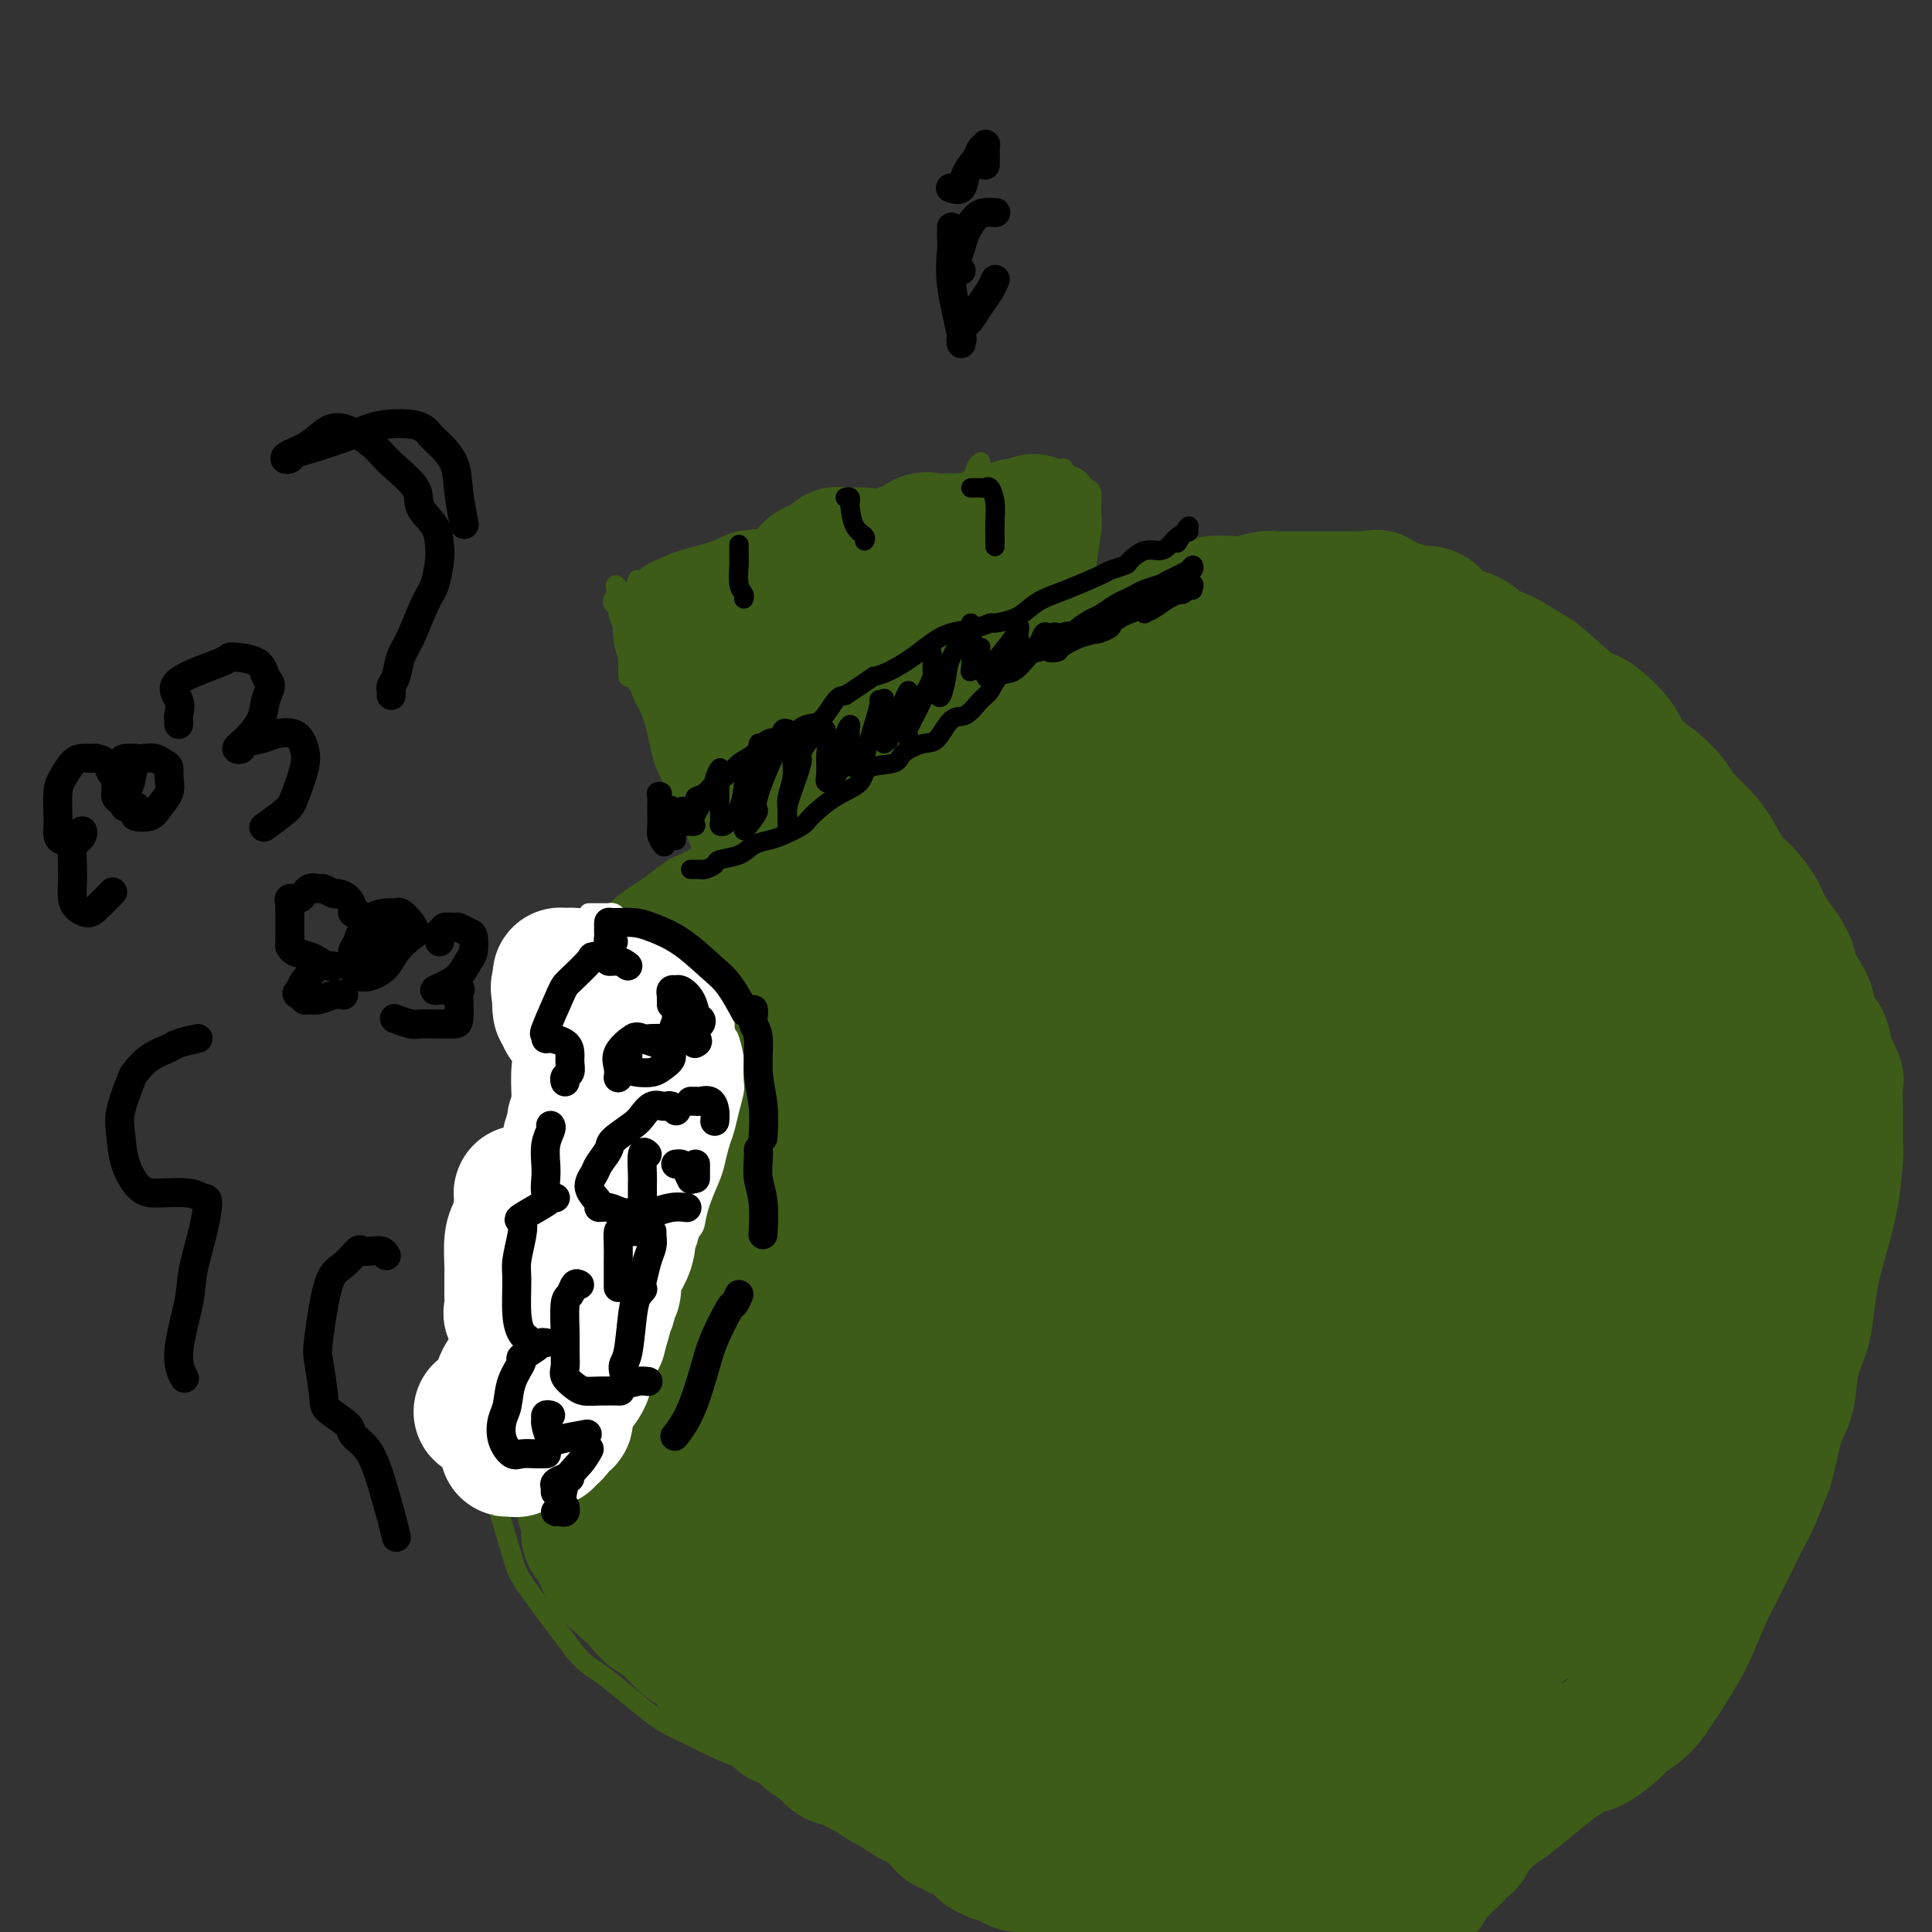 <svg viewBox='0 0 400 400' version='1.1' xmlns='http://www.w3.org/2000/svg' xmlns:xlink='http://www.w3.org/1999/xlink'><rect x="0" y="0" width="400" height="400" fill="#333333" stroke="none"/><g fill='none' stroke='#3D5C18' stroke-width='4' stroke-linecap='round' stroke-linejoin='round'><path d='M148,177c-0.024,-0.147 -0.048,-0.294 0,0c0.048,0.294 0.168,1.027 0,1c-0.168,-0.027 -0.624,-0.816 -1,-1c-0.376,-0.184 -0.671,0.236 -1,0c-0.329,-0.236 -0.693,-1.129 -1,-2c-0.307,-0.871 -0.556,-1.718 -1,-3c-0.444,-1.282 -1.081,-2.997 -2,-5c-0.919,-2.003 -2.118,-4.295 -3,-6c-0.882,-1.705 -1.445,-2.824 -2,-5c-0.555,-2.176 -1.100,-5.410 -2,-8c-0.900,-2.590 -2.154,-4.535 -3,-7c-0.846,-2.465 -1.285,-5.449 -2,-8c-0.715,-2.551 -1.705,-4.670 -2,-6c-0.295,-1.330 0.107,-1.872 0,-2c-0.107,-0.128 -0.721,0.158 -1,0c-0.279,-0.158 -0.223,-0.759 0,-1c0.223,-0.241 0.611,-0.120 1,0'/><path d='M128,124c-1.318,-5.154 -0.113,-2.038 1,-1c1.113,1.038 2.135,-0.002 3,-1c0.865,-0.998 1.572,-1.954 3,-3c1.428,-1.046 3.578,-2.183 6,-3c2.422,-0.817 5.116,-1.313 7,-2c1.884,-0.687 2.957,-1.566 5,-2c2.043,-0.434 5.055,-0.424 8,-1c2.945,-0.576 5.825,-1.740 8,-2c2.175,-0.260 3.647,0.382 6,0c2.353,-0.382 5.587,-1.790 9,-3c3.413,-1.210 7.006,-2.223 9,-3c1.994,-0.777 2.388,-1.318 4,-2c1.612,-0.682 4.443,-1.503 6,-2c1.557,-0.497 1.842,-0.669 3,-1c1.158,-0.331 3.190,-0.821 4,-1c0.810,-0.179 0.396,-0.048 1,0c0.604,0.048 2.224,0.012 3,0c0.776,-0.012 0.707,-0.000 1,0c0.293,0.000 0.947,-0.011 2,0c1.053,0.011 2.506,0.044 3,0c0.494,-0.044 0.030,-0.166 0,0c-0.030,0.166 0.374,0.620 1,1c0.626,0.380 1.474,0.685 2,1c0.526,0.315 0.730,0.640 1,1c0.270,0.360 0.605,0.757 1,1c0.395,0.243 0.848,0.333 1,1c0.152,0.667 0.002,1.910 0,3c-0.002,1.090 0.142,2.026 0,4c-0.142,1.974 -0.571,4.987 -1,8'/><path d='M225,117c0.043,3.937 0.151,5.780 0,7c-0.151,1.220 -0.562,1.815 -1,4c-0.438,2.185 -0.902,5.958 -1,8c-0.098,2.042 0.170,2.351 0,4c-0.170,1.649 -0.776,4.636 -1,6c-0.224,1.364 -0.064,1.104 0,1c0.064,-0.104 0.032,-0.052 0,0'/><path d='M223,137c-0.333,-0.394 -0.667,-0.788 -1,-1c-0.333,-0.212 -0.666,-0.243 -1,0c-0.334,0.243 -0.667,0.759 -1,2c-0.333,1.241 -0.664,3.205 -1,5c-0.336,1.795 -0.678,3.419 -1,6c-0.322,2.581 -0.625,6.118 -1,9c-0.375,2.882 -0.821,5.109 -1,6c-0.179,0.891 -0.089,0.445 0,0'/><path d='M132,120c-0.423,1.385 -0.845,2.770 -1,3c-0.155,0.230 -0.042,-0.695 0,0c0.042,0.695 0.014,3.011 0,4c-0.014,0.989 -0.015,0.652 0,1c0.015,0.348 0.045,1.382 0,2c-0.045,0.618 -0.166,0.819 0,1c0.166,0.181 0.618,0.343 1,0c0.382,-0.343 0.695,-1.191 1,-2c0.305,-0.809 0.604,-1.581 1,-2c0.396,-0.419 0.891,-0.486 1,-1c0.109,-0.514 -0.167,-1.476 0,-2c0.167,-0.524 0.777,-0.612 1,-1c0.223,-0.388 0.060,-1.076 0,-1c-0.060,0.076 -0.016,0.917 0,1c0.016,0.083 0.005,-0.591 0,0c-0.005,0.591 -0.004,2.446 0,4c0.004,1.554 0.012,2.806 0,4c-0.012,1.194 -0.043,2.331 0,3c0.043,0.669 0.162,0.871 0,1c-0.162,0.129 -0.604,0.186 0,-1c0.604,-1.186 2.254,-3.617 3,-5c0.746,-1.383 0.589,-1.720 1,-3c0.411,-1.280 1.389,-3.502 2,-5c0.611,-1.498 0.855,-2.273 1,-3c0.145,-0.727 0.193,-1.407 0,-1c-0.193,0.407 -0.626,1.902 -1,3c-0.374,1.098 -0.688,1.799 -1,3c-0.312,1.201 -0.623,2.900 -1,5c-0.377,2.100 -0.822,4.600 -1,6c-0.178,1.400 -0.089,1.700 0,2'/><path d='M139,136c-0.602,3.703 -0.105,3.960 0,4c0.105,0.040 -0.180,-0.136 0,0c0.180,0.136 0.826,0.584 1,0c0.174,-0.584 -0.124,-2.200 0,-4c0.124,-1.800 0.671,-3.785 1,-5c0.329,-1.215 0.440,-1.659 1,-3c0.560,-1.341 1.568,-3.578 2,-5c0.432,-1.422 0.286,-2.028 0,-2c-0.286,0.028 -0.714,0.689 -1,1c-0.286,0.311 -0.431,0.272 -1,1c-0.569,0.728 -1.564,2.224 -2,3c-0.436,0.776 -0.314,0.834 -1,2c-0.686,1.166 -2.180,3.441 -3,5c-0.820,1.559 -0.966,2.404 -1,3c-0.034,0.596 0.043,0.945 0,1c-0.043,0.055 -0.208,-0.184 0,-1c0.208,-0.816 0.788,-2.211 1,-3c0.212,-0.789 0.055,-0.973 0,-2c-0.055,-1.027 -0.007,-2.898 0,-4c0.007,-1.102 -0.025,-1.436 0,-2c0.025,-0.564 0.109,-1.360 0,-2c-0.109,-0.640 -0.411,-1.125 -1,-1c-0.589,0.125 -1.464,0.859 -2,1c-0.536,0.141 -0.732,-0.313 -1,1c-0.268,1.313 -0.607,4.392 -1,6c-0.393,1.608 -0.838,1.745 -1,3c-0.162,1.255 -0.041,3.626 0,5c0.041,1.374 0.001,1.750 0,2c-0.001,0.250 0.038,0.375 1,0c0.962,-0.375 2.846,-1.250 4,-2c1.154,-0.750 1.577,-1.375 2,-2'/><path d='M137,136c1.520,-1.340 1.819,-3.690 3,-6c1.181,-2.310 3.243,-4.578 4,-6c0.757,-1.422 0.210,-1.996 0,-3c-0.210,-1.004 -0.084,-2.436 0,-3c0.084,-0.564 0.125,-0.261 0,0c-0.125,0.261 -0.415,0.478 -1,1c-0.585,0.522 -1.464,1.349 -2,3c-0.536,1.651 -0.730,4.124 -1,6c-0.270,1.876 -0.618,3.153 -1,5c-0.382,1.847 -0.800,4.265 -1,6c-0.200,1.735 -0.182,2.788 0,3c0.182,0.212 0.528,-0.417 1,-1c0.472,-0.583 1.070,-1.118 2,-3c0.930,-1.882 2.194,-5.109 3,-7c0.806,-1.891 1.156,-2.445 2,-4c0.844,-1.555 2.182,-4.110 3,-6c0.818,-1.890 1.117,-3.116 1,-3c-0.117,0.116 -0.651,1.575 -1,2c-0.349,0.425 -0.514,-0.182 -1,1c-0.486,1.182 -1.294,4.153 -2,6c-0.706,1.847 -1.311,2.571 -2,5c-0.689,2.429 -1.461,6.564 -2,9c-0.539,2.436 -0.846,3.174 -1,5c-0.154,1.826 -0.154,4.740 0,6c0.154,1.260 0.461,0.865 1,1c0.539,0.135 1.309,0.799 2,0c0.691,-0.799 1.301,-3.061 2,-5c0.699,-1.939 1.485,-3.554 2,-6c0.515,-2.446 0.757,-5.723 1,-9'/><path d='M149,133c1.165,-4.540 1.578,-5.889 2,-7c0.422,-1.111 0.852,-1.985 1,-3c0.148,-1.015 0.013,-2.173 0,-3c-0.013,-0.827 0.096,-1.325 0,-1c-0.096,0.325 -0.398,1.472 -1,2c-0.602,0.528 -1.506,0.438 -2,2c-0.494,1.562 -0.578,4.776 -1,7c-0.422,2.224 -1.182,3.459 -2,6c-0.818,2.541 -1.695,6.389 -2,10c-0.305,3.611 -0.038,6.986 0,9c0.038,2.014 -0.153,2.667 0,3c0.153,0.333 0.651,0.344 1,0c0.349,-0.344 0.548,-1.044 1,-2c0.452,-0.956 1.158,-2.168 2,-5c0.842,-2.832 1.819,-7.285 3,-11c1.181,-3.715 2.566,-6.693 4,-10c1.434,-3.307 2.916,-6.943 4,-9c1.084,-2.057 1.770,-2.534 2,-3c0.230,-0.466 0.006,-0.922 0,-1c-0.006,-0.078 0.207,0.221 -1,2c-1.207,1.779 -3.833,5.038 -5,7c-1.167,1.962 -0.873,2.628 -2,5c-1.127,2.372 -3.675,6.450 -5,9c-1.325,2.550 -1.428,3.570 -2,6c-0.572,2.430 -1.612,6.268 -2,9c-0.388,2.732 -0.124,4.357 0,6c0.124,1.643 0.108,3.302 0,4c-0.108,0.698 -0.307,0.435 0,0c0.307,-0.435 1.121,-1.040 2,-3c0.879,-1.960 1.823,-5.274 3,-9c1.177,-3.726 2.589,-7.863 4,-12'/><path d='M153,141c1.857,-4.973 2.001,-5.404 3,-8c0.999,-2.596 2.854,-7.356 4,-11c1.146,-3.644 1.584,-6.174 2,-8c0.416,-1.826 0.811,-2.950 1,-3c0.189,-0.050 0.173,0.972 0,2c-0.173,1.028 -0.501,2.060 -1,3c-0.499,0.940 -1.167,1.787 -2,4c-0.833,2.213 -1.831,5.791 -3,10c-1.169,4.209 -2.509,9.050 -4,14c-1.491,4.950 -3.133,10.011 -4,13c-0.867,2.989 -0.958,3.907 -1,6c-0.042,2.093 -0.036,5.362 0,7c0.036,1.638 0.102,1.645 1,1c0.898,-0.645 2.628,-1.942 4,-5c1.372,-3.058 2.384,-7.876 4,-13c1.616,-5.124 3.834,-10.556 5,-14c1.166,-3.444 1.281,-4.902 2,-8c0.719,-3.098 2.043,-7.835 3,-11c0.957,-3.165 1.548,-4.757 2,-6c0.452,-1.243 0.766,-2.138 1,-3c0.234,-0.862 0.386,-1.691 0,-1c-0.386,0.691 -1.312,2.902 -2,4c-0.688,1.098 -1.139,1.084 -2,3c-0.861,1.916 -2.133,5.763 -3,8c-0.867,2.237 -1.330,2.865 -3,8c-1.670,5.135 -4.547,14.776 -6,20c-1.453,5.224 -1.483,6.030 -2,9c-0.517,2.970 -1.520,8.105 -2,11c-0.480,2.895 -0.437,3.549 0,4c0.437,0.451 1.268,0.700 2,0c0.732,-0.700 1.366,-2.350 2,-4'/><path d='M154,173c1.520,-2.583 3.319,-7.041 5,-12c1.681,-4.959 3.245,-10.418 5,-16c1.755,-5.582 3.700,-11.287 5,-15c1.300,-3.713 1.955,-5.434 3,-8c1.045,-2.566 2.480,-5.978 3,-8c0.520,-2.022 0.124,-2.653 0,-3c-0.124,-0.347 0.024,-0.411 0,0c-0.024,0.411 -0.220,1.296 -1,3c-0.780,1.704 -2.143,4.228 -3,6c-0.857,1.772 -1.207,2.791 -2,6c-0.793,3.209 -2.028,8.609 -3,12c-0.972,3.391 -1.682,4.775 -3,9c-1.318,4.225 -3.246,11.292 -4,15c-0.754,3.708 -0.335,4.056 0,5c0.335,0.944 0.584,2.482 1,3c0.416,0.518 0.998,0.016 2,-2c1.002,-2.016 2.422,-5.544 3,-8c0.578,-2.456 0.313,-3.838 2,-9c1.687,-5.162 5.326,-14.104 7,-19c1.674,-4.896 1.381,-5.745 2,-8c0.619,-2.255 2.148,-5.915 3,-8c0.852,-2.085 1.027,-2.593 1,-3c-0.027,-0.407 -0.254,-0.711 0,-1c0.254,-0.289 0.991,-0.561 0,2c-0.991,2.561 -3.709,7.956 -5,11c-1.291,3.044 -1.157,3.737 -2,7c-0.843,3.263 -2.665,9.095 -4,13c-1.335,3.905 -2.183,5.882 -3,9c-0.817,3.118 -1.605,7.378 -2,10c-0.395,2.622 -0.399,3.606 0,4c0.399,0.394 1.199,0.197 2,0'/><path d='M166,168c0.241,1.483 0.845,-1.810 2,-6c1.155,-4.190 2.863,-9.277 4,-13c1.137,-3.723 1.703,-6.084 3,-10c1.297,-3.916 3.326,-9.388 5,-14c1.674,-4.612 2.993,-8.363 4,-11c1.007,-2.637 1.700,-4.161 2,-5c0.300,-0.839 0.206,-0.992 0,-1c-0.206,-0.008 -0.523,0.128 -1,2c-0.477,1.872 -1.112,5.478 -2,8c-0.888,2.522 -2.028,3.959 -3,7c-0.972,3.041 -1.776,7.685 -3,13c-1.224,5.315 -2.870,11.299 -4,15c-1.130,3.701 -1.746,5.118 -2,7c-0.254,1.882 -0.147,4.231 0,5c0.147,0.769 0.332,-0.040 1,-1c0.668,-0.960 1.818,-2.072 3,-5c1.182,-2.928 2.397,-7.672 4,-13c1.603,-5.328 3.593,-11.239 5,-15c1.407,-3.761 2.230,-5.373 3,-8c0.770,-2.627 1.488,-6.269 2,-9c0.512,-2.731 0.820,-4.550 1,-5c0.180,-0.450 0.232,0.468 0,1c-0.232,0.532 -0.749,0.678 -1,2c-0.251,1.322 -0.238,3.821 -1,6c-0.762,2.179 -2.300,4.040 -3,6c-0.700,1.960 -0.564,4.021 -1,7c-0.436,2.979 -1.446,6.876 -2,10c-0.554,3.124 -0.654,5.477 -1,8c-0.346,2.523 -0.939,5.218 -1,7c-0.061,1.782 0.411,2.652 1,2c0.589,-0.652 1.294,-2.826 2,-5'/><path d='M183,153c0.728,-1.453 1.046,-3.587 2,-7c0.954,-3.413 2.542,-8.105 4,-13c1.458,-4.895 2.785,-9.994 4,-13c1.215,-3.006 2.319,-3.920 3,-6c0.681,-2.080 0.938,-5.325 1,-7c0.062,-1.675 -0.070,-1.779 0,-1c0.070,0.779 0.342,2.442 0,4c-0.342,1.558 -1.297,3.010 -2,6c-0.703,2.990 -1.155,7.519 -2,10c-0.845,2.481 -2.083,2.915 -3,6c-0.917,3.085 -1.514,8.821 -2,12c-0.486,3.179 -0.860,3.801 -1,5c-0.140,1.199 -0.046,2.974 0,4c0.046,1.026 0.045,1.302 0,1c-0.045,-0.302 -0.134,-1.184 0,-1c0.134,0.184 0.492,1.432 1,-1c0.508,-2.432 1.165,-8.546 2,-12c0.835,-3.454 1.848,-4.250 3,-7c1.152,-2.750 2.442,-7.456 3,-10c0.558,-2.544 0.384,-2.927 1,-5c0.616,-2.073 2.022,-5.837 3,-9c0.978,-3.163 1.528,-5.725 2,-8c0.472,-2.275 0.867,-4.265 1,-5c0.133,-0.735 0.004,-0.217 0,0c-0.004,0.217 0.117,0.131 0,0c-0.117,-0.131 -0.471,-0.309 -1,1c-0.529,1.309 -1.233,4.105 -2,7c-0.767,2.895 -1.597,5.889 -3,10c-1.403,4.111 -3.378,9.337 -5,13c-1.622,3.663 -2.892,5.761 -4,9c-1.108,3.239 -2.054,7.620 -3,12'/><path d='M185,148c-2.810,9.134 -0.836,5.969 0,5c0.836,-0.969 0.535,0.259 1,-1c0.465,-1.259 1.697,-5.006 3,-7c1.303,-1.994 2.677,-2.234 4,-6c1.323,-3.766 2.593,-11.056 4,-15c1.407,-3.944 2.950,-4.542 4,-7c1.050,-2.458 1.609,-6.777 2,-9c0.391,-2.223 0.616,-2.350 1,-3c0.384,-0.650 0.928,-1.821 1,-2c0.072,-0.179 -0.327,0.636 -1,2c-0.673,1.364 -1.618,3.278 -2,5c-0.382,1.722 -0.200,3.254 -1,6c-0.800,2.746 -2.580,6.708 -4,11c-1.420,4.292 -2.479,8.913 -3,12c-0.521,3.087 -0.503,4.639 -1,7c-0.497,2.361 -1.507,5.531 -2,7c-0.493,1.469 -0.467,1.236 0,1c0.467,-0.236 1.374,-0.475 2,-2c0.626,-1.525 0.969,-4.337 2,-8c1.031,-3.663 2.749,-8.176 4,-11c1.251,-2.824 2.036,-3.958 3,-7c0.964,-3.042 2.106,-7.992 3,-12c0.894,-4.008 1.540,-7.073 2,-9c0.460,-1.927 0.736,-2.714 1,-3c0.264,-0.286 0.517,-0.070 0,1c-0.517,1.070 -1.805,2.994 -2,4c-0.195,1.006 0.702,1.093 0,4c-0.702,2.907 -3.003,8.635 -4,12c-0.997,3.365 -0.692,4.368 -1,8c-0.308,3.632 -1.231,9.895 -2,14c-0.769,4.105 -1.385,6.053 -2,8'/><path d='M197,153c-1.675,9.517 -0.363,7.809 0,8c0.363,0.191 -0.222,2.281 0,2c0.222,-0.281 1.252,-2.931 2,-5c0.748,-2.069 1.213,-3.555 2,-7c0.787,-3.445 1.896,-8.849 3,-14c1.104,-5.151 2.205,-10.050 3,-13c0.795,-2.950 1.285,-3.950 2,-6c0.715,-2.050 1.656,-5.151 2,-7c0.344,-1.849 0.091,-2.446 0,-3c-0.091,-0.554 -0.021,-1.065 0,-1c0.021,0.065 -0.006,0.705 0,2c0.006,1.295 0.047,3.246 0,5c-0.047,1.754 -0.181,3.313 -1,6c-0.819,2.687 -2.321,6.504 -3,10c-0.679,3.496 -0.533,6.673 -1,10c-0.467,3.327 -1.546,6.804 -2,9c-0.454,2.196 -0.284,3.110 0,4c0.284,0.890 0.680,1.757 1,2c0.320,0.243 0.562,-0.139 1,-2c0.438,-1.861 1.073,-5.202 2,-9c0.927,-3.798 2.147,-8.051 3,-12c0.853,-3.949 1.338,-7.592 2,-10c0.662,-2.408 1.500,-3.580 2,-6c0.500,-2.420 0.662,-6.087 1,-8c0.338,-1.913 0.852,-2.072 1,-3c0.148,-0.928 -0.071,-2.626 0,-3c0.071,-0.374 0.434,0.577 0,2c-0.434,1.423 -1.663,3.320 -2,5c-0.337,1.680 0.217,3.145 0,6c-0.217,2.855 -1.205,7.102 -2,11c-0.795,3.898 -1.398,7.449 -2,11'/><path d='M211,137c-0.935,6.732 -0.273,6.063 0,7c0.273,0.937 0.156,3.480 0,5c-0.156,1.520 -0.351,2.018 0,2c0.351,-0.018 1.248,-0.550 2,-2c0.752,-1.450 1.358,-3.817 2,-7c0.642,-3.183 1.320,-7.183 2,-10c0.680,-2.817 1.360,-4.450 2,-7c0.640,-2.550 1.238,-6.015 2,-9c0.762,-2.985 1.686,-5.488 2,-7c0.314,-1.512 0.017,-2.032 0,-2c-0.017,0.032 0.244,0.617 0,1c-0.244,0.383 -0.994,0.564 -2,4c-1.006,3.436 -2.269,10.128 -3,14c-0.731,3.872 -0.930,4.925 -1,7c-0.070,2.075 -0.012,5.171 0,7c0.012,1.829 -0.021,2.392 0,3c0.021,0.608 0.096,1.262 0,1c-0.096,-0.262 -0.364,-1.439 0,-3c0.364,-1.561 1.359,-3.504 2,-5c0.641,-1.496 0.929,-2.544 1,-5c0.071,-2.456 -0.076,-6.322 0,-8c0.076,-1.678 0.375,-1.170 0,-1c-0.375,0.170 -1.425,0.000 -2,0c-0.575,-0.000 -0.674,0.169 -1,0c-0.326,-0.169 -0.879,-0.674 -1,-1c-0.121,-0.326 0.191,-0.471 0,-1c-0.191,-0.529 -0.886,-1.441 -1,-2c-0.114,-0.559 0.354,-0.766 0,-1c-0.354,-0.234 -1.530,-0.495 -3,0c-1.470,0.495 -3.235,1.748 -5,3'/><path d='M207,120c-1.183,0.922 -1.640,1.727 -3,3c-1.360,1.273 -3.622,3.015 -5,4c-1.378,0.985 -1.872,1.213 -3,2c-1.128,0.787 -2.891,2.134 -3,2c-0.109,-0.134 1.434,-1.748 3,-3c1.566,-1.252 3.153,-2.143 4,-3c0.847,-0.857 0.954,-1.681 2,-3c1.046,-1.319 3.032,-3.132 4,-4c0.968,-0.868 0.919,-0.790 1,-1c0.081,-0.210 0.294,-0.709 0,-1c-0.294,-0.291 -1.093,-0.376 -2,0c-0.907,0.376 -1.921,1.213 -4,2c-2.079,0.787 -5.223,1.526 -7,2c-1.777,0.474 -2.188,0.685 -4,2c-1.812,1.315 -5.026,3.736 -7,5c-1.974,1.264 -2.707,1.371 -4,2c-1.293,0.629 -3.144,1.780 -4,3c-0.856,1.220 -0.715,2.509 0,3c0.715,0.491 2.006,0.183 3,0c0.994,-0.183 1.691,-0.242 3,0c1.309,0.242 3.231,0.783 4,1c0.769,0.217 0.384,0.108 0,0'/></g>
<g fill='none' stroke='#73AB3A' stroke-width='4' stroke-linecap='round' stroke-linejoin='round'><path d='M153,119c0.024,-0.445 0.048,-0.891 0,-1c-0.048,-0.109 -0.167,0.117 0,0c0.167,-0.117 0.620,-0.579 1,-1c0.380,-0.421 0.686,-0.802 1,-1c0.314,-0.198 0.634,-0.211 1,0c0.366,0.211 0.778,0.648 1,1c0.222,0.352 0.256,0.620 1,1c0.744,0.380 2.199,0.873 3,1c0.801,0.127 0.947,-0.110 1,1c0.053,1.110 0.014,3.568 0,5c-0.014,1.432 -0.004,1.838 0,2c0.004,0.162 0.002,0.081 0,0'/><path d='M182,112c0.002,-0.340 0.003,-0.679 0,-1c-0.003,-0.321 -0.011,-0.622 0,-1c0.011,-0.378 0.041,-0.833 0,-1c-0.041,-0.167 -0.155,-0.046 0,0c0.155,0.046 0.577,0.018 1,0c0.423,-0.018 0.845,-0.026 1,0c0.155,0.026 0.041,0.084 0,1c-0.041,0.916 -0.011,2.689 0,4c0.011,1.311 0.003,2.161 0,3c-0.003,0.839 -0.001,1.668 0,2c0.001,0.332 0.000,0.166 0,0'/><path d='M201,104c-0.453,-0.091 -0.906,-0.182 -1,0c-0.094,0.182 0.171,0.637 0,1c-0.171,0.363 -0.778,0.633 -1,2c-0.222,1.367 -0.060,3.830 0,6c0.060,2.170 0.016,4.046 0,5c-0.016,0.954 -0.005,0.987 0,1c0.005,0.013 0.002,0.007 0,0'/></g>
<g fill='none' stroke='#3D5C18' stroke-width='4' stroke-linecap='round' stroke-linejoin='round'><path d='M152,177c-0.331,-0.000 -0.661,-0.000 -1,0c-0.339,0.000 -0.686,0.000 -1,0c-0.314,-0.000 -0.594,-0.001 -1,0c-0.406,0.001 -0.938,0.003 -1,0c-0.062,-0.003 0.345,-0.011 0,0c-0.345,0.011 -1.441,0.043 -2,0c-0.559,-0.043 -0.580,-0.159 -1,0c-0.420,0.159 -1.240,0.593 -2,1c-0.760,0.407 -1.460,0.786 -2,1c-0.540,0.214 -0.919,0.262 -2,1c-1.081,0.738 -2.865,2.165 -4,3c-1.135,0.835 -1.622,1.078 -3,2c-1.378,0.922 -3.647,2.522 -5,4c-1.353,1.478 -1.789,2.834 -3,5c-1.211,2.166 -3.197,5.141 -5,8c-1.803,2.859 -3.424,5.603 -5,9c-1.576,3.397 -3.108,7.448 -4,10c-0.892,2.552 -1.143,3.605 -2,7c-0.857,3.395 -2.320,9.133 -3,13c-0.680,3.867 -0.576,5.865 -1,10c-0.424,4.135 -1.377,10.407 -2,16c-0.623,5.593 -0.917,10.506 -1,15c-0.083,4.494 0.044,8.569 0,12c-0.044,3.431 -0.261,6.218 0,9c0.261,2.782 0.998,5.560 2,9c1.002,3.440 2.269,7.540 3,10c0.731,2.460 0.928,3.278 2,5c1.072,1.722 3.021,4.349 5,7c1.979,2.651 3.990,5.325 6,8'/><path d='M119,342c2.531,3.014 3.358,3.048 6,5c2.642,1.952 7.099,5.823 10,8c2.901,2.177 4.246,2.662 7,4c2.754,1.338 6.916,3.531 11,5c4.084,1.469 8.088,2.215 12,3c3.912,0.785 7.732,1.609 10,2c2.268,0.391 2.985,0.348 5,0c2.015,-0.348 5.328,-1.000 8,-2c2.672,-1.000 4.702,-2.348 6,-3c1.298,-0.652 1.863,-0.608 3,-1c1.137,-0.392 2.844,-1.221 4,-1c1.156,0.221 1.759,1.492 2,2c0.241,0.508 0.121,0.254 0,0'/><path d='M206,148c0.004,-0.229 0.007,-0.458 0,-1c-0.007,-0.542 -0.025,-1.396 0,-2c0.025,-0.604 0.093,-0.957 0,-2c-0.093,-1.043 -0.347,-2.775 0,-4c0.347,-1.225 1.296,-1.942 2,-3c0.704,-1.058 1.164,-2.455 3,-4c1.836,-1.545 5.049,-3.237 7,-4c1.951,-0.763 2.642,-0.597 5,-1c2.358,-0.403 6.383,-1.374 10,-2c3.617,-0.626 6.824,-0.907 9,-1c2.176,-0.093 3.319,0.001 6,0c2.681,-0.001 6.899,-0.096 10,0c3.101,0.096 5.085,0.382 8,1c2.915,0.618 6.762,1.568 9,2c2.238,0.432 2.869,0.345 5,1c2.131,0.655 5.764,2.050 8,3c2.236,0.950 3.076,1.454 6,3c2.924,1.546 7.930,4.133 11,6c3.070,1.867 4.202,3.014 7,5c2.798,1.986 7.263,4.810 10,7c2.737,2.190 3.748,3.746 6,6c2.252,2.254 5.746,5.207 9,8c3.254,2.793 6.269,5.428 9,8c2.731,2.572 5.178,5.082 7,7c1.822,1.918 3.019,3.245 5,5c1.981,1.755 4.747,3.940 7,7c2.253,3.060 3.993,6.997 5,9c1.007,2.003 1.280,2.073 2,4c0.720,1.927 1.886,5.711 3,9c1.114,3.289 2.175,6.083 3,9c0.825,2.917 1.412,5.959 2,9'/><path d='M380,233c2.503,7.727 1.260,7.043 1,8c-0.260,0.957 0.464,3.555 1,7c0.536,3.445 0.883,7.737 1,10c0.117,2.263 0.005,2.496 0,5c-0.005,2.504 0.099,7.278 0,10c-0.099,2.722 -0.400,3.392 -1,5c-0.600,1.608 -1.499,4.153 -2,7c-0.501,2.847 -0.605,5.996 -1,8c-0.395,2.004 -1.082,2.865 -2,5c-0.918,2.135 -2.068,5.545 -3,8c-0.932,2.455 -1.647,3.953 -3,6c-1.353,2.047 -3.346,4.641 -5,7c-1.654,2.359 -2.970,4.484 -4,6c-1.030,1.516 -1.772,2.423 -3,4c-1.228,1.577 -2.940,3.823 -5,6c-2.060,2.177 -4.468,4.285 -7,7c-2.532,2.715 -5.188,6.039 -7,8c-1.812,1.961 -2.780,2.561 -5,4c-2.220,1.439 -5.693,3.717 -8,6c-2.307,2.283 -3.447,4.569 -5,6c-1.553,1.431 -3.517,2.006 -5,3c-1.483,0.994 -2.484,2.406 -4,3c-1.516,0.594 -3.546,0.371 -5,1c-1.454,0.629 -2.331,2.112 -3,3c-0.669,0.888 -1.130,1.182 -2,2c-0.870,0.818 -2.150,2.161 -3,3c-0.850,0.839 -1.269,1.175 -2,2c-0.731,0.825 -1.773,2.139 -3,3c-1.227,0.861 -2.638,1.270 -4,2c-1.362,0.730 -2.675,1.780 -4,3c-1.325,1.220 -2.663,2.610 -4,4'/><path d='M283,395c-8.888,7.309 -2.608,3.083 -1,2c1.608,-1.083 -1.455,0.979 -3,2c-1.545,1.021 -1.573,1.003 -2,1c-0.427,-0.003 -1.254,0.011 -2,0c-0.746,-0.011 -1.410,-0.045 -2,0c-0.590,0.045 -1.108,0.170 -2,0c-0.892,-0.170 -2.160,-0.634 -3,-1c-0.840,-0.366 -1.251,-0.633 -2,-1c-0.749,-0.367 -1.835,-0.833 -3,-1c-1.165,-0.167 -2.409,-0.035 -3,0c-0.591,0.035 -0.528,-0.028 -1,0c-0.472,0.028 -1.480,0.148 -2,0c-0.520,-0.148 -0.552,-0.565 -1,-1c-0.448,-0.435 -1.313,-0.890 -2,-1c-0.687,-0.110 -1.195,0.125 -2,0c-0.805,-0.125 -1.907,-0.608 -3,-1c-1.093,-0.392 -2.176,-0.692 -3,-1c-0.824,-0.308 -1.389,-0.625 -2,-1c-0.611,-0.375 -1.270,-0.807 -2,-1c-0.730,-0.193 -1.533,-0.146 -2,0c-0.467,0.146 -0.600,0.390 -1,0c-0.400,-0.390 -1.069,-1.414 -2,-2c-0.931,-0.586 -2.124,-0.734 -3,-1c-0.876,-0.266 -1.436,-0.649 -2,-1c-0.564,-0.351 -1.133,-0.668 -2,-1c-0.867,-0.332 -2.032,-0.677 -3,-1c-0.968,-0.323 -1.740,-0.622 -3,-1c-1.260,-0.378 -3.008,-0.833 -4,-1c-0.992,-0.167 -1.229,-0.045 -2,0c-0.771,0.045 -2.078,0.013 -3,0c-0.922,-0.013 -1.461,-0.006 -2,0'/><path d='M213,383c-9.270,-2.570 -3.446,-0.496 -2,0c1.446,0.496 -1.485,-0.587 -3,-1c-1.515,-0.413 -1.613,-0.156 -2,0c-0.387,0.156 -1.062,0.212 -2,0c-0.938,-0.212 -2.140,-0.692 -3,-1c-0.860,-0.308 -1.379,-0.444 -2,-1c-0.621,-0.556 -1.344,-1.533 -2,-2c-0.656,-0.467 -1.244,-0.423 -2,-1c-0.756,-0.577 -1.681,-1.776 -2,-2c-0.319,-0.224 -0.034,0.528 0,1c0.034,0.472 -0.183,0.666 0,1c0.183,0.334 0.767,0.810 1,1c0.233,0.190 0.117,0.095 0,0'/></g>
<g fill='none' stroke='#3D5C18' stroke-width='28' stroke-linecap='round' stroke-linejoin='round'><path d='M209,293c-4.787,-5.278 -9.574,-10.555 -12,-14c-2.426,-3.445 -2.491,-5.057 -4,-7c-1.509,-1.943 -4.462,-4.218 -6,-6c-1.538,-1.782 -1.662,-3.073 -2,1c-0.338,4.073 -0.889,13.508 -1,20c-0.111,6.492 0.217,10.042 1,16c0.783,5.958 2.021,14.326 3,19c0.979,4.674 1.700,5.655 3,7c1.300,1.345 3.178,3.053 5,2c1.822,-1.053 3.586,-4.866 6,-11c2.414,-6.134 5.476,-14.589 7,-21c1.524,-6.411 1.510,-10.780 2,-18c0.490,-7.220 1.484,-17.293 1,-26c-0.484,-8.707 -2.447,-16.048 -4,-21c-1.553,-4.952 -2.697,-7.515 -5,-11c-2.303,-3.485 -5.765,-7.893 -9,-10c-3.235,-2.107 -6.244,-1.915 -9,1c-2.756,2.915 -5.257,8.552 -7,14c-1.743,5.448 -2.726,10.707 -3,20c-0.274,9.293 0.160,22.621 1,31c0.840,8.379 2.087,11.810 4,17c1.913,5.190 4.492,12.138 7,16c2.508,3.862 4.945,4.638 8,4c3.055,-0.638 6.728,-2.691 9,-5c2.272,-2.309 3.143,-4.873 5,-10c1.857,-5.127 4.699,-12.816 6,-22c1.301,-9.184 1.060,-19.864 1,-27c-0.060,-7.136 0.061,-10.729 -1,-17c-1.061,-6.271 -3.303,-15.220 -6,-22c-2.697,-6.780 -5.848,-11.390 -9,-16'/><path d='M200,197c-3.491,-7.341 -4.719,-6.693 -7,-8c-2.281,-1.307 -5.615,-4.569 -9,-4c-3.385,0.569 -6.822,4.969 -9,8c-2.178,3.031 -3.098,4.692 -4,10c-0.902,5.308 -1.785,14.262 -2,24c-0.215,9.738 0.240,20.259 2,30c1.760,9.741 4.826,18.701 7,24c2.174,5.299 3.456,6.937 6,9c2.544,2.063 6.349,4.551 9,6c2.651,1.449 4.148,1.860 7,-1c2.852,-2.860 7.059,-8.989 9,-13c1.941,-4.011 1.617,-5.904 2,-12c0.383,-6.096 1.475,-16.395 2,-23c0.525,-6.605 0.484,-9.515 0,-15c-0.484,-5.485 -1.411,-13.544 -3,-21c-1.589,-7.456 -3.839,-14.309 -6,-20c-2.161,-5.691 -4.233,-10.221 -6,-13c-1.767,-2.779 -3.229,-3.808 -5,-5c-1.771,-1.192 -3.852,-2.549 -6,-2c-2.148,0.549 -4.363,3.003 -6,5c-1.637,1.997 -2.695,3.535 -4,7c-1.305,3.465 -2.858,8.855 -4,15c-1.142,6.145 -1.875,13.043 -2,18c-0.125,4.957 0.357,7.971 1,12c0.643,4.029 1.446,9.073 3,13c1.554,3.927 3.860,6.737 5,8c1.140,1.263 1.115,0.979 2,1c0.885,0.021 2.681,0.346 4,-1c1.319,-1.346 2.163,-4.362 3,-8c0.837,-3.638 1.668,-7.896 2,-11c0.332,-3.104 0.166,-5.052 0,-7'/><path d='M191,223c0.385,-6.314 -1.153,-9.099 -2,-12c-0.847,-2.901 -1.003,-5.920 -2,-9c-0.997,-3.080 -2.835,-6.222 -5,-9c-2.165,-2.778 -4.657,-5.190 -7,-6c-2.343,-0.810 -4.537,-0.016 -6,1c-1.463,1.016 -2.197,2.254 -4,5c-1.803,2.746 -4.677,6.999 -7,14c-2.323,7.001 -4.095,16.750 -5,24c-0.905,7.250 -0.943,12.002 -1,19c-0.057,6.998 -0.134,16.241 1,23c1.134,6.759 3.478,11.034 6,14c2.522,2.966 5.222,4.622 7,5c1.778,0.378 2.635,-0.521 4,-2c1.365,-1.479 3.239,-3.536 5,-5c1.761,-1.464 3.408,-2.334 5,-9c1.592,-6.666 3.129,-19.127 4,-26c0.871,-6.873 1.078,-8.157 1,-13c-0.078,-4.843 -0.439,-13.247 -1,-18c-0.561,-4.753 -1.322,-5.857 -3,-8c-1.678,-2.143 -4.274,-5.325 -6,-7c-1.726,-1.675 -2.583,-1.841 -6,-2c-3.417,-0.159 -9.396,-0.309 -13,0c-3.604,0.309 -4.834,1.077 -7,3c-2.166,1.923 -5.268,5.001 -7,7c-1.732,1.999 -2.095,2.918 -3,7c-0.905,4.082 -2.354,11.329 -3,16c-0.646,4.671 -0.491,6.768 1,15c1.491,8.232 4.317,22.598 6,30c1.683,7.402 2.222,7.839 4,10c1.778,2.161 4.794,6.046 7,8c2.206,1.954 3.603,1.977 5,2'/><path d='M159,300c3.249,1.361 5.373,-0.237 8,-2c2.627,-1.763 5.758,-3.692 8,-9c2.242,-5.308 3.594,-13.996 5,-20c1.406,-6.004 2.867,-9.323 4,-15c1.133,-5.677 1.937,-13.710 2,-21c0.063,-7.290 -0.614,-13.836 -1,-18c-0.386,-4.164 -0.480,-5.948 -2,-9c-1.520,-3.052 -4.465,-7.374 -8,-10c-3.535,-2.626 -7.659,-3.555 -12,-3c-4.341,0.555 -8.898,2.596 -12,4c-3.102,1.404 -4.748,2.171 -8,5c-3.252,2.829 -8.110,7.719 -11,11c-2.890,3.281 -3.811,4.953 -5,11c-1.189,6.047 -2.644,16.469 -3,26c-0.356,9.531 0.388,18.172 2,26c1.612,7.828 4.093,14.843 6,19c1.907,4.157 3.240,5.455 6,8c2.760,2.545 6.946,6.336 10,8c3.054,1.664 4.975,1.202 8,1c3.025,-0.202 7.153,-0.144 11,-2c3.847,-1.856 7.411,-5.624 11,-12c3.589,-6.376 7.203,-15.358 10,-22c2.797,-6.642 4.778,-10.943 7,-18c2.222,-7.057 4.685,-16.870 6,-25c1.315,-8.130 1.482,-14.576 1,-19c-0.482,-4.424 -1.612,-6.827 -3,-10c-1.388,-3.173 -3.032,-7.115 -6,-10c-2.968,-2.885 -7.259,-4.711 -13,-6c-5.741,-1.289 -12.930,-2.039 -18,-2c-5.070,0.039 -8.020,0.868 -12,3c-3.980,2.132 -8.990,5.566 -14,9'/><path d='M136,198c-5.141,3.028 -4.992,4.598 -6,10c-1.008,5.402 -3.171,14.637 -4,25c-0.829,10.363 -0.322,21.854 2,33c2.322,11.146 6.459,21.949 9,29c2.541,7.051 3.485,10.352 7,15c3.515,4.648 9.600,10.645 13,14c3.400,3.355 4.115,4.069 9,4c4.885,-0.069 13.941,-0.923 19,-2c5.059,-1.077 6.123,-2.379 10,-6c3.877,-3.621 10.569,-9.561 15,-14c4.431,-4.439 6.602,-7.377 10,-14c3.398,-6.623 8.022,-16.932 11,-26c2.978,-9.068 4.311,-16.894 4,-25c-0.311,-8.106 -2.267,-16.490 -4,-22c-1.733,-5.510 -3.242,-8.145 -7,-13c-3.758,-4.855 -9.764,-11.930 -14,-16c-4.236,-4.070 -6.702,-5.135 -11,-6c-4.298,-0.865 -10.427,-1.530 -17,0c-6.573,1.530 -13.588,5.254 -20,11c-6.412,5.746 -12.220,13.514 -16,20c-3.780,6.486 -5.531,11.691 -8,21c-2.469,9.309 -5.657,22.723 -7,31c-1.343,8.277 -0.841,11.419 1,18c1.841,6.581 5.021,16.601 9,26c3.979,9.399 8.757,18.175 14,26c5.243,7.825 10.950,14.697 15,19c4.050,4.303 6.441,6.037 10,7c3.559,0.963 8.284,1.155 13,-2c4.716,-3.155 9.424,-9.657 13,-15c3.576,-5.343 6.022,-9.527 9,-17c2.978,-7.473 6.489,-18.237 10,-29'/><path d='M225,300c2.801,-10.265 4.802,-21.426 5,-32c0.198,-10.574 -1.409,-20.560 -3,-27c-1.591,-6.440 -3.166,-9.332 -7,-15c-3.834,-5.668 -9.928,-14.110 -14,-19c-4.072,-4.890 -6.124,-6.229 -11,-8c-4.876,-1.771 -12.578,-3.976 -20,-4c-7.422,-0.024 -14.566,2.132 -21,6c-6.434,3.868 -12.159,9.448 -16,14c-3.841,4.552 -5.799,8.075 -7,16c-1.201,7.925 -1.645,20.251 -1,29c0.645,8.749 2.378,13.921 5,21c2.622,7.079 6.132,16.065 13,26c6.868,9.935 17.092,20.820 24,26c6.908,5.180 10.499,4.657 14,5c3.501,0.343 6.911,1.553 14,-1c7.089,-2.553 17.858,-8.870 24,-12c6.142,-3.130 7.659,-3.075 14,-12c6.341,-8.925 17.507,-26.831 23,-37c5.493,-10.169 5.315,-12.601 6,-19c0.685,-6.399 2.235,-16.766 1,-26c-1.235,-9.234 -5.255,-17.337 -8,-23c-2.745,-5.663 -4.213,-8.887 -10,-15c-5.787,-6.113 -15.891,-15.114 -22,-20c-6.109,-4.886 -8.222,-5.655 -13,-6c-4.778,-0.345 -12.222,-0.265 -19,3c-6.778,3.265 -12.890,9.717 -18,20c-5.110,10.283 -9.217,24.399 -12,35c-2.783,10.601 -4.241,17.687 -4,31c0.241,13.313 2.180,32.854 4,45c1.820,12.146 3.520,16.899 9,24c5.480,7.101 14.740,16.551 24,26'/><path d='M199,351c6.200,4.780 9.699,3.730 17,2c7.301,-1.730 18.402,-4.139 28,-9c9.598,-4.861 17.691,-12.172 23,-17c5.309,-4.828 7.834,-7.172 11,-13c3.166,-5.828 6.973,-15.141 9,-24c2.027,-8.859 2.274,-17.266 1,-27c-1.274,-9.734 -4.069,-20.797 -6,-28c-1.931,-7.203 -2.999,-10.546 -7,-18c-4.001,-7.454 -10.934,-19.020 -16,-26c-5.066,-6.980 -8.266,-9.373 -13,-13c-4.734,-3.627 -11.003,-8.486 -17,-10c-5.997,-1.514 -11.721,0.319 -17,4c-5.279,3.681 -10.114,9.211 -15,18c-4.886,8.789 -9.822,20.839 -13,30c-3.178,9.161 -4.599,15.434 -6,28c-1.401,12.566 -2.782,31.425 -3,42c-0.218,10.575 0.727,12.866 5,24c4.273,11.134 11.874,31.110 17,41c5.126,9.890 7.777,9.693 15,11c7.223,1.307 19.016,4.116 27,4c7.984,-0.116 12.158,-3.157 19,-9c6.842,-5.843 16.353,-14.486 24,-24c7.647,-9.514 13.430,-19.898 18,-30c4.570,-10.102 7.928,-19.923 9,-29c1.072,-9.077 -0.141,-17.410 -1,-23c-0.859,-5.590 -1.364,-8.436 -4,-14c-2.636,-5.564 -7.402,-13.844 -11,-19c-3.598,-5.156 -6.026,-7.186 -11,-12c-4.974,-4.814 -12.493,-12.411 -20,-18c-7.507,-5.589 -15.002,-9.168 -22,-10c-6.998,-0.832 -13.499,1.084 -20,3'/><path d='M220,185c-5.095,1.807 -7.831,4.823 -12,10c-4.169,5.177 -9.770,12.514 -15,24c-5.230,11.486 -10.087,27.121 -13,37c-2.913,9.879 -3.880,14.001 -3,28c0.880,13.999 3.608,37.874 6,51c2.392,13.126 4.449,15.501 10,20c5.551,4.499 14.598,11.121 22,14c7.402,2.879 13.159,2.013 22,-1c8.841,-3.013 20.765,-8.174 31,-15c10.235,-6.826 18.782,-15.316 27,-24c8.218,-8.684 16.108,-17.563 22,-27c5.892,-9.437 9.787,-19.434 12,-26c2.213,-6.566 2.744,-9.702 2,-16c-0.744,-6.298 -2.764,-15.760 -5,-22c-2.236,-6.240 -4.688,-9.260 -9,-14c-4.312,-4.740 -10.482,-11.201 -17,-16c-6.518,-4.799 -13.382,-7.937 -21,-9c-7.618,-1.063 -15.988,-0.053 -25,4c-9.012,4.053 -18.666,11.147 -25,16c-6.334,4.853 -9.350,7.466 -14,17c-4.650,9.534 -10.936,25.991 -15,36c-4.064,10.009 -5.908,13.572 -6,25c-0.092,11.428 1.568,30.721 3,41c1.432,10.279 2.638,11.546 8,13c5.362,1.454 14.882,3.097 22,3c7.118,-0.097 11.833,-1.935 19,-6c7.167,-4.065 16.785,-10.357 25,-17c8.215,-6.643 15.027,-13.636 22,-22c6.973,-8.364 14.108,-18.098 20,-28c5.892,-9.902 10.541,-19.972 13,-27c2.459,-7.028 2.730,-11.014 3,-15'/><path d='M329,239c-0.013,-6.295 -1.546,-14.534 -3,-20c-1.454,-5.466 -2.828,-8.160 -6,-13c-3.172,-4.840 -8.143,-11.828 -13,-18c-4.857,-6.172 -9.600,-11.529 -16,-16c-6.400,-4.471 -14.456,-8.055 -20,-10c-5.544,-1.945 -8.577,-2.250 -15,0c-6.423,2.250 -16.236,7.056 -25,16c-8.764,8.944 -16.479,22.028 -22,32c-5.521,9.972 -8.849,16.834 -12,27c-3.151,10.166 -6.124,23.636 -7,34c-0.876,10.364 0.346,17.623 5,23c4.654,5.377 12.739,8.871 19,11c6.261,2.129 10.697,2.891 19,2c8.303,-0.891 20.472,-3.437 31,-7c10.528,-3.563 19.415,-8.144 28,-15c8.585,-6.856 16.866,-15.989 22,-22c5.134,-6.011 7.119,-8.901 9,-14c1.881,-5.099 3.657,-12.408 3,-20c-0.657,-7.592 -3.746,-15.469 -6,-21c-2.254,-5.531 -3.675,-8.718 -7,-14c-3.325,-5.282 -8.556,-12.660 -14,-18c-5.444,-5.340 -11.100,-8.644 -18,-11c-6.900,-2.356 -15.043,-3.766 -21,-4c-5.957,-0.234 -9.728,0.708 -17,4c-7.272,3.292 -18.044,8.936 -25,13c-6.956,4.064 -10.095,6.550 -15,11c-4.905,4.450 -11.577,10.864 -16,17c-4.423,6.136 -6.598,11.995 -8,18c-1.402,6.005 -2.031,12.155 -2,17c0.031,4.845 0.723,8.384 3,13c2.277,4.616 6.138,10.308 10,16'/><path d='M190,270c4.384,4.198 10.343,6.694 15,8c4.657,1.306 8.012,1.423 14,0c5.988,-1.423 14.608,-4.388 22,-9c7.392,-4.612 13.555,-10.873 19,-17c5.445,-6.127 10.172,-12.120 13,-16c2.828,-3.880 3.757,-5.646 4,-10c0.243,-4.354 -0.200,-11.296 0,-15c0.200,-3.704 1.045,-4.172 -2,-9c-3.045,-4.828 -9.979,-14.018 -14,-19c-4.021,-4.982 -5.130,-5.755 -10,-8c-4.870,-2.245 -13.502,-5.960 -18,-8c-4.498,-2.040 -4.861,-2.405 -10,0c-5.139,2.405 -15.054,7.581 -20,11c-4.946,3.419 -4.922,5.082 -7,10c-2.078,4.918 -6.256,13.092 -8,18c-1.744,4.908 -1.054,6.549 -1,10c0.054,3.451 -0.529,8.711 1,12c1.529,3.289 5.169,4.606 9,5c3.831,0.394 7.853,-0.136 9,0c1.147,0.136 -0.579,0.938 7,-2c7.579,-2.938 24.465,-9.615 35,-15c10.535,-5.385 14.720,-9.476 18,-13c3.280,-3.524 5.654,-6.479 8,-10c2.346,-3.521 4.664,-7.606 6,-10c1.336,-2.394 1.688,-3.097 1,-5c-0.688,-1.903 -2.418,-5.005 -5,-7c-2.582,-1.995 -6.018,-2.883 -10,-4c-3.982,-1.117 -8.511,-2.464 -12,-3c-3.489,-0.536 -5.939,-0.260 -10,0c-4.061,0.260 -9.732,0.503 -14,1c-4.268,0.497 -7.134,1.249 -10,2'/><path d='M220,167c-6.201,0.574 -4.704,0.507 -5,1c-0.296,0.493 -2.383,1.544 -4,2c-1.617,0.456 -2.762,0.315 -3,1c-0.238,0.685 0.431,2.194 1,3c0.569,0.806 1.038,0.909 2,2c0.962,1.091 2.418,3.169 3,4c0.582,0.831 0.291,0.416 0,0'/><path d='M211,170c-0.218,-0.199 -0.436,-0.399 -1,-1c-0.564,-0.601 -1.473,-1.604 -2,-2c-0.527,-0.396 -0.670,-0.185 -1,0c-0.330,0.185 -0.845,0.343 -1,0c-0.155,-0.343 0.051,-1.187 0,-2c-0.051,-0.813 -0.361,-1.595 0,-3c0.361,-1.405 1.391,-3.433 2,-5c0.609,-1.567 0.797,-2.675 2,-5c1.203,-2.325 3.420,-5.869 5,-8c1.580,-2.131 2.521,-2.850 4,-4c1.479,-1.150 3.496,-2.733 5,-4c1.504,-1.267 2.495,-2.219 4,-3c1.505,-0.781 3.523,-1.390 5,-2c1.477,-0.610 2.413,-1.220 4,-2c1.587,-0.780 3.827,-1.729 5,-2c1.173,-0.271 1.280,0.137 2,0c0.720,-0.137 2.053,-0.820 3,-1c0.947,-0.180 1.507,0.144 2,0c0.493,-0.144 0.917,-0.757 2,-1c1.083,-0.243 2.823,-0.118 4,0c1.177,0.118 1.791,0.228 3,0c1.209,-0.228 3.013,-0.793 4,-1c0.987,-0.207 1.155,-0.055 2,0c0.845,0.055 2.366,0.015 3,0c0.634,-0.015 0.382,-0.004 1,0c0.618,0.004 2.105,0.001 3,0c0.895,-0.001 1.198,-0.000 2,0c0.802,0.000 2.101,0.000 3,0c0.899,-0.000 1.396,-0.000 2,0c0.604,0.000 1.315,0.000 2,0c0.685,-0.000 1.342,-0.000 2,0'/><path d='M282,124c5.110,-0.281 2.384,-0.482 2,0c-0.384,0.482 1.573,1.647 3,2c1.427,0.353 2.324,-0.104 3,0c0.676,0.104 1.131,0.771 2,1c0.869,0.229 2.151,0.020 3,0c0.849,-0.020 1.264,0.149 2,1c0.736,0.851 1.794,2.382 3,3c1.206,0.618 2.559,0.321 4,1c1.441,0.679 2.970,2.333 4,3c1.030,0.667 1.561,0.346 3,1c1.439,0.654 3.787,2.282 5,3c1.213,0.718 1.291,0.526 3,2c1.709,1.474 5.047,4.613 7,6c1.953,1.387 2.519,1.022 4,2c1.481,0.978 3.875,3.300 5,5c1.125,1.700 0.979,2.779 2,4c1.021,1.221 3.207,2.583 5,4c1.793,1.417 3.193,2.890 4,4c0.807,1.110 1.020,1.857 2,3c0.980,1.143 2.728,2.683 4,4c1.272,1.317 2.067,2.412 3,4c0.933,1.588 2.002,3.671 3,5c0.998,1.329 1.925,1.905 3,3c1.075,1.095 2.299,2.710 3,4c0.701,1.290 0.880,2.254 2,4c1.120,1.746 3.183,4.272 4,6c0.817,1.728 0.390,2.656 1,4c0.610,1.344 2.256,3.102 3,5c0.744,1.898 0.585,3.934 1,5c0.415,1.066 1.404,1.162 2,2c0.596,0.838 0.798,2.419 1,4'/><path d='M378,219c2.618,5.497 2.163,4.239 2,5c-0.163,0.761 -0.035,3.541 0,6c0.035,2.459 -0.022,4.599 0,6c0.022,1.401 0.122,2.065 0,4c-0.122,1.935 -0.465,5.142 -1,8c-0.535,2.858 -1.260,5.367 -2,8c-0.740,2.633 -1.493,5.391 -2,8c-0.507,2.609 -0.769,5.071 -1,7c-0.231,1.929 -0.433,3.326 -1,5c-0.567,1.674 -1.499,3.625 -2,6c-0.501,2.375 -0.571,5.174 -1,7c-0.429,1.826 -1.218,2.681 -2,5c-0.782,2.319 -1.558,6.103 -2,8c-0.442,1.897 -0.549,1.905 -1,3c-0.451,1.095 -1.246,3.275 -2,5c-0.754,1.725 -1.466,2.993 -2,4c-0.534,1.007 -0.890,1.751 -2,4c-1.110,2.249 -2.973,6.003 -4,8c-1.027,1.997 -1.219,2.238 -2,4c-0.781,1.762 -2.150,5.045 -3,7c-0.850,1.955 -1.180,2.583 -2,4c-0.820,1.417 -2.129,3.624 -3,5c-0.871,1.376 -1.304,1.921 -2,3c-0.696,1.079 -1.654,2.693 -3,4c-1.346,1.307 -3.079,2.306 -4,3c-0.921,0.694 -1.028,1.084 -2,2c-0.972,0.916 -2.807,2.359 -4,3c-1.193,0.641 -1.742,0.481 -3,1c-1.258,0.519 -3.223,1.717 -5,3c-1.777,1.283 -3.365,2.652 -5,4c-1.635,1.348 -3.318,2.674 -5,4'/><path d='M312,373c-4.860,3.410 -3.009,1.936 -3,2c0.009,0.064 -1.825,1.666 -3,3c-1.175,1.334 -1.691,2.399 -2,3c-0.309,0.601 -0.412,0.739 -1,1c-0.588,0.261 -1.662,0.647 -2,1c-0.338,0.353 0.061,0.675 0,1c-0.061,0.325 -0.580,0.655 -1,1c-0.420,0.345 -0.739,0.705 -1,1c-0.261,0.295 -0.464,0.524 -1,1c-0.536,0.476 -1.404,1.199 -2,2c-0.596,0.801 -0.919,1.679 -1,2c-0.081,0.321 0.079,0.086 0,0c-0.079,-0.086 -0.396,-0.023 -1,0c-0.604,0.023 -1.495,0.006 -2,0c-0.505,-0.006 -0.625,-0.002 -1,0c-0.375,0.002 -1.004,0.000 -2,0c-0.996,-0.000 -2.360,0.000 -3,0c-0.640,-0.000 -0.556,-0.001 -1,0c-0.444,0.001 -1.417,0.003 -2,0c-0.583,-0.003 -0.776,-0.011 -1,0c-0.224,0.011 -0.480,0.042 -1,0c-0.520,-0.042 -1.305,-0.156 -2,0c-0.695,0.156 -1.299,0.581 -2,1c-0.701,0.419 -1.500,0.830 -2,1c-0.500,0.170 -0.700,0.098 -1,0c-0.300,-0.098 -0.698,-0.222 -1,0c-0.302,0.222 -0.506,0.792 -1,1c-0.494,0.208 -1.277,0.056 -2,0c-0.723,-0.056 -1.387,-0.015 -2,0c-0.613,0.015 -1.175,0.004 -2,0c-0.825,-0.004 -1.912,-0.002 -3,0'/><path d='M263,394c-5.334,0.464 -3.170,0.124 -3,0c0.170,-0.124 -1.654,-0.033 -3,0c-1.346,0.033 -2.213,0.009 -3,0c-0.787,-0.009 -1.495,-0.002 -2,0c-0.505,0.002 -0.806,0.001 -1,0c-0.194,-0.001 -0.281,-0.000 -1,0c-0.719,0.000 -2.070,0.000 -3,0c-0.930,-0.000 -1.439,-0.000 -2,0c-0.561,0.000 -1.176,0.001 -2,0c-0.824,-0.001 -1.859,-0.003 -3,0c-1.141,0.003 -2.390,0.011 -3,0c-0.610,-0.011 -0.583,-0.042 -1,0c-0.417,0.042 -1.279,0.156 -2,0c-0.721,-0.156 -1.303,-0.581 -2,-1c-0.697,-0.419 -1.511,-0.830 -2,-1c-0.489,-0.170 -0.655,-0.097 -1,0c-0.345,0.097 -0.870,0.218 -1,0c-0.130,-0.218 0.136,-0.776 0,-1c-0.136,-0.224 -0.675,-0.115 -1,0c-0.325,0.115 -0.436,0.237 -1,0c-0.564,-0.237 -1.583,-0.833 -2,-1c-0.417,-0.167 -0.233,0.096 -1,0c-0.767,-0.096 -2.483,-0.552 -3,-1c-0.517,-0.448 0.167,-0.890 0,-1c-0.167,-0.110 -1.185,0.111 -2,0c-0.815,-0.111 -1.426,-0.555 -2,-1c-0.574,-0.445 -1.110,-0.890 -2,-1c-0.890,-0.110 -2.136,0.115 -3,0c-0.864,-0.115 -1.348,-0.569 -2,-1c-0.652,-0.431 -1.472,-0.837 -2,-1c-0.528,-0.163 -0.764,-0.081 -1,0'/><path d='M206,384c-4.356,-1.786 -1.246,-1.252 0,-1c1.246,0.252 0.628,0.221 0,0c-0.628,-0.221 -1.268,-0.633 -2,-1c-0.732,-0.367 -1.558,-0.691 -2,-1c-0.442,-0.309 -0.500,-0.604 -1,-1c-0.500,-0.396 -1.444,-0.894 -2,-1c-0.556,-0.106 -0.726,0.179 -1,0c-0.274,-0.179 -0.651,-0.821 -1,-1c-0.349,-0.179 -0.670,0.107 -1,0c-0.330,-0.107 -0.669,-0.606 -1,-1c-0.331,-0.394 -0.654,-0.682 -1,-1c-0.346,-0.318 -0.716,-0.667 -1,-1c-0.284,-0.333 -0.484,-0.651 -1,-1c-0.516,-0.349 -1.350,-0.727 -2,-1c-0.650,-0.273 -1.118,-0.439 -2,-1c-0.882,-0.561 -2.180,-1.517 -3,-2c-0.820,-0.483 -1.164,-0.492 -2,-1c-0.836,-0.508 -2.164,-1.516 -3,-2c-0.836,-0.484 -1.179,-0.445 -2,-1c-0.821,-0.555 -2.121,-1.706 -3,-2c-0.879,-0.294 -1.339,0.268 -2,0c-0.661,-0.268 -1.523,-1.367 -2,-2c-0.477,-0.633 -0.570,-0.800 -1,-1c-0.430,-0.200 -1.198,-0.434 -2,-1c-0.802,-0.566 -1.637,-1.465 -2,-2c-0.363,-0.535 -0.253,-0.707 -1,-1c-0.747,-0.293 -2.349,-0.708 -3,-1c-0.651,-0.292 -0.350,-0.460 -1,-1c-0.650,-0.540 -2.252,-1.453 -3,-2c-0.748,-0.547 -0.642,-0.728 -1,-1c-0.358,-0.272 -1.179,-0.636 -2,-1'/><path d='M155,351c-8.247,-5.426 -3.363,-2.489 -2,-2c1.363,0.489 -0.793,-1.468 -2,-2c-1.207,-0.532 -1.465,0.362 -2,0c-0.535,-0.362 -1.348,-1.981 -2,-3c-0.652,-1.019 -1.142,-1.437 -2,-2c-0.858,-0.563 -2.084,-1.269 -3,-2c-0.916,-0.731 -1.522,-1.487 -2,-2c-0.478,-0.513 -0.827,-0.783 -1,-1c-0.173,-0.217 -0.168,-0.382 -1,-1c-0.832,-0.618 -2.499,-1.691 -3,-2c-0.501,-0.309 0.164,0.144 0,0c-0.164,-0.144 -1.157,-0.885 -2,-2c-0.843,-1.115 -1.536,-2.603 -2,-3c-0.464,-0.397 -0.698,0.296 -1,0c-0.302,-0.296 -0.672,-1.580 -1,-2c-0.328,-0.420 -0.614,0.024 -1,0c-0.386,-0.024 -0.873,-0.518 -1,-1c-0.127,-0.482 0.107,-0.954 0,-1c-0.107,-0.046 -0.553,0.335 -1,0c-0.447,-0.335 -0.894,-1.384 -1,-2c-0.106,-0.616 0.129,-0.798 0,-1c-0.129,-0.202 -0.622,-0.425 -1,-1c-0.378,-0.575 -0.641,-1.504 -1,-2c-0.359,-0.496 -0.813,-0.559 -1,-1c-0.187,-0.441 -0.106,-1.258 0,-2c0.106,-0.742 0.239,-1.407 0,-2c-0.239,-0.593 -0.848,-1.115 -1,-2c-0.152,-0.885 0.155,-2.134 0,-3c-0.155,-0.866 -0.773,-1.348 -1,-2c-0.227,-0.652 -0.065,-1.472 0,-2c0.065,-0.528 0.032,-0.764 0,-1'/><path d='M120,304c-0.774,-3.131 -0.207,-1.457 0,-1c0.207,0.457 0.056,-0.301 0,-1c-0.056,-0.699 -0.015,-1.338 0,-2c0.015,-0.662 0.004,-1.347 0,-2c-0.004,-0.653 -0.001,-1.275 0,-2c0.001,-0.725 0.000,-1.552 0,-2c-0.000,-0.448 -0.000,-0.518 0,-1c0.000,-0.482 0.000,-1.377 0,-2c-0.000,-0.623 -0.000,-0.972 0,-2c0.000,-1.028 -0.000,-2.733 0,-4c0.000,-1.267 0.000,-2.097 0,-3c-0.000,-0.903 -0.000,-1.879 0,-3c0.000,-1.121 0.000,-2.386 0,-3c-0.000,-0.614 -0.001,-0.576 0,-1c0.001,-0.424 0.004,-1.310 0,-2c-0.004,-0.690 -0.015,-1.185 0,-2c0.015,-0.815 0.057,-1.952 0,-3c-0.057,-1.048 -0.211,-2.008 0,-3c0.211,-0.992 0.787,-2.018 1,-3c0.213,-0.982 0.061,-1.921 0,-3c-0.061,-1.079 -0.033,-2.299 0,-3c0.033,-0.701 0.072,-0.884 0,-2c-0.072,-1.116 -0.254,-3.166 0,-4c0.254,-0.834 0.943,-0.453 1,-1c0.057,-0.547 -0.519,-2.022 0,-4c0.519,-1.978 2.133,-4.459 3,-6c0.867,-1.541 0.986,-2.142 2,-4c1.014,-1.858 2.921,-4.972 5,-7c2.079,-2.028 4.329,-2.969 6,-4c1.671,-1.031 2.763,-2.152 6,-4c3.237,-1.848 8.618,-4.424 14,-7'/><path d='M158,213c5.073,-2.766 4.757,-2.181 8,-3c3.243,-0.819 10.045,-3.043 14,-4c3.955,-0.957 5.063,-0.646 8,-1c2.937,-0.354 7.703,-1.374 12,-2c4.297,-0.626 8.127,-0.857 11,-1c2.873,-0.143 4.790,-0.196 7,0c2.210,0.196 4.712,0.643 6,1c1.288,0.357 1.362,0.625 2,1c0.638,0.375 1.840,0.858 3,1c1.160,0.142 2.277,-0.058 4,0c1.723,0.058 4.051,0.375 7,0c2.949,-0.375 6.520,-1.442 10,-3c3.480,-1.558 6.868,-3.608 10,-6c3.132,-2.392 6.007,-5.128 8,-7c1.993,-1.872 3.105,-2.881 4,-5c0.895,-2.119 1.573,-5.349 2,-7c0.427,-1.651 0.603,-1.722 0,-4c-0.603,-2.278 -1.985,-6.761 -3,-9c-1.015,-2.239 -1.662,-2.232 -3,-3c-1.338,-0.768 -3.365,-2.309 -6,-3c-2.635,-0.691 -5.877,-0.531 -8,0c-2.123,0.531 -3.125,1.435 -5,3c-1.875,1.565 -4.621,3.792 -6,5c-1.379,1.208 -1.390,1.396 -1,3c0.390,1.604 1.182,4.624 2,6c0.818,1.376 1.662,1.107 2,1c0.338,-0.107 0.169,-0.054 0,0'/><path d='M276,149c-0.231,0.000 -0.462,0.001 -1,0c-0.538,-0.001 -1.383,-0.002 -2,0c-0.617,0.002 -1.005,0.007 -2,0c-0.995,-0.007 -2.596,-0.025 -3,0c-0.404,0.025 0.390,0.093 0,0c-0.390,-0.093 -1.964,-0.348 -3,0c-1.036,0.348 -1.534,1.298 -3,2c-1.466,0.702 -3.901,1.155 -6,2c-2.099,0.845 -3.864,2.083 -6,3c-2.136,0.917 -4.643,1.515 -6,2c-1.357,0.485 -1.563,0.858 -2,1c-0.437,0.142 -1.106,0.055 -1,0c0.106,-0.055 0.988,-0.077 1,0c0.012,0.077 -0.844,0.254 0,0c0.844,-0.254 3.388,-0.937 6,-2c2.612,-1.063 5.290,-2.504 7,-4c1.710,-1.496 2.450,-3.048 4,-4c1.550,-0.952 3.909,-1.306 5,-2c1.091,-0.694 0.914,-1.730 1,-2c0.086,-0.270 0.436,0.226 0,0c-0.436,-0.226 -1.657,-1.175 -3,-2c-1.343,-0.825 -2.807,-1.526 -5,-2c-2.193,-0.474 -5.113,-0.721 -7,-1c-1.887,-0.279 -2.740,-0.589 -5,0c-2.260,0.589 -5.928,2.076 -8,3c-2.072,0.924 -2.550,1.286 -4,3c-1.450,1.714 -3.874,4.779 -5,7c-1.126,2.221 -0.954,3.598 0,5c0.954,1.402 2.689,2.829 4,4c1.311,1.171 2.199,2.084 5,2c2.801,-0.084 7.515,-1.167 11,-2c3.485,-0.833 5.743,-1.417 8,-2'/><path d='M256,160c4.665,-1.696 6.827,-3.934 9,-6c2.173,-2.066 4.356,-3.958 6,-6c1.644,-2.042 2.749,-4.235 2,-6c-0.749,-1.765 -3.352,-3.104 -5,-4c-1.648,-0.896 -2.340,-1.350 -5,-1c-2.660,0.350 -7.289,1.503 -10,2c-2.711,0.497 -3.506,0.337 -7,2c-3.494,1.663 -9.687,5.150 -13,7c-3.313,1.850 -3.745,2.063 -4,3c-0.255,0.937 -0.331,2.598 0,4c0.331,1.402 1.071,2.544 4,3c2.929,0.456 8.048,0.225 11,0c2.952,-0.225 3.736,-0.443 9,-2c5.264,-1.557 15.008,-4.453 20,-6c4.992,-1.547 5.232,-1.746 7,-3c1.768,-1.254 5.063,-3.562 7,-5c1.937,-1.438 2.517,-2.007 3,-3c0.483,-0.993 0.869,-2.410 1,-4c0.131,-1.590 0.008,-3.353 0,-4c-0.008,-0.647 0.101,-0.180 0,0c-0.101,0.180 -0.410,0.072 0,0c0.410,-0.072 1.541,-0.108 3,0c1.459,0.108 3.247,0.359 5,2c1.753,1.641 3.470,4.674 5,7c1.530,2.326 2.872,3.947 5,7c2.128,3.053 5.041,7.537 8,11c2.959,3.463 5.964,5.906 8,8c2.036,2.094 3.102,3.840 4,5c0.898,1.160 1.626,1.735 2,2c0.374,0.265 0.392,0.218 0,0c-0.392,-0.218 -1.196,-0.609 -2,-1'/><path d='M329,172c3.496,5.465 -2.764,-0.372 -6,-3c-3.236,-2.628 -3.448,-2.045 -5,-3c-1.552,-0.955 -4.443,-3.446 -7,-6c-2.557,-2.554 -4.779,-5.171 -6,-7c-1.221,-1.829 -1.442,-2.869 -2,-4c-0.558,-1.131 -1.453,-2.352 -2,-3c-0.547,-0.648 -0.746,-0.724 0,-1c0.746,-0.276 2.438,-0.751 4,-1c1.562,-0.249 2.996,-0.271 6,1c3.004,1.271 7.580,3.835 11,6c3.420,2.165 5.686,3.932 9,7c3.314,3.068 7.676,7.436 11,12c3.324,4.564 5.609,9.324 8,14c2.391,4.676 4.887,9.268 6,13c1.113,3.732 0.843,6.606 1,9c0.157,2.394 0.742,4.310 1,6c0.258,1.690 0.190,3.156 0,4c-0.190,0.844 -0.504,1.067 -1,1c-0.496,-0.067 -1.176,-0.425 -2,-2c-0.824,-1.575 -1.791,-4.368 -3,-6c-1.209,-1.632 -2.660,-2.103 -4,-4c-1.340,-1.897 -2.569,-5.219 -4,-8c-1.431,-2.781 -3.065,-5.021 -4,-7c-0.935,-1.979 -1.171,-3.699 -2,-5c-0.829,-1.301 -2.250,-2.184 -3,-3c-0.750,-0.816 -0.830,-1.564 0,-1c0.830,0.564 2.571,2.441 4,4c1.429,1.559 2.548,2.799 4,5c1.452,2.201 3.237,5.362 5,9c1.763,3.638 3.504,7.754 5,12c1.496,4.246 2.748,8.623 4,13'/><path d='M357,224c1.844,6.583 1.955,10.541 2,13c0.045,2.459 0.023,3.420 0,5c-0.023,1.580 -0.047,3.779 0,4c0.047,0.221 0.164,-1.538 0,-3c-0.164,-1.462 -0.608,-2.629 -1,-6c-0.392,-3.371 -0.731,-8.945 -1,-12c-0.269,-3.055 -0.469,-3.589 -1,-5c-0.531,-1.411 -1.395,-3.698 -2,-5c-0.605,-1.302 -0.952,-1.619 -1,-2c-0.048,-0.381 0.203,-0.826 0,-1c-0.203,-0.174 -0.859,-0.076 -1,1c-0.141,1.076 0.234,3.131 0,5c-0.234,1.869 -1.075,3.554 -2,9c-0.925,5.446 -1.932,14.655 -3,21c-1.068,6.345 -2.195,9.828 -3,14c-0.805,4.172 -1.287,9.033 -2,13c-0.713,3.967 -1.655,7.041 -3,12c-1.345,4.959 -3.092,11.804 -4,15c-0.908,3.196 -0.976,2.743 -1,3c-0.024,0.257 -0.004,1.225 0,0c0.004,-1.225 -0.008,-4.643 0,-7c0.008,-2.357 0.036,-3.653 1,-7c0.964,-3.347 2.865,-8.746 4,-13c1.135,-4.254 1.503,-7.364 2,-9c0.497,-1.636 1.123,-1.799 1,-2c-0.123,-0.201 -0.995,-0.442 -2,1c-1.005,1.442 -2.142,4.566 -4,9c-1.858,4.434 -4.436,10.178 -6,14c-1.564,3.822 -2.113,5.721 -5,11c-2.887,5.279 -8.110,13.937 -11,19c-2.890,5.063 -3.445,6.532 -4,8'/><path d='M310,329c-5.466,10.399 -3.630,6.396 -3,5c0.630,-1.396 0.056,-0.184 0,0c-0.056,0.184 0.408,-0.659 2,-3c1.592,-2.341 4.314,-6.179 7,-10c2.686,-3.821 5.336,-7.624 8,-11c2.664,-3.376 5.343,-6.326 7,-8c1.657,-1.674 2.293,-2.074 3,-2c0.707,0.074 1.484,0.620 0,3c-1.484,2.380 -5.229,6.594 -7,9c-1.771,2.406 -1.566,3.005 -5,7c-3.434,3.995 -10.505,11.388 -14,15c-3.495,3.612 -3.412,3.445 -6,6c-2.588,2.555 -7.845,7.834 -11,11c-3.155,3.166 -4.209,4.221 -5,5c-0.791,0.779 -1.321,1.284 -2,2c-0.679,0.716 -1.507,1.644 -2,2c-0.493,0.356 -0.651,0.140 0,0c0.651,-0.140 2.111,-0.203 3,0c0.889,0.203 1.209,0.672 3,0c1.791,-0.672 5.054,-2.486 9,-6c3.946,-3.514 8.574,-8.727 12,-12c3.426,-3.273 5.651,-4.604 9,-7c3.349,-2.396 7.824,-5.857 11,-8c3.176,-2.143 5.054,-2.968 6,-4c0.946,-1.032 0.959,-2.269 1,-3c0.041,-0.731 0.111,-0.954 -1,-1c-1.111,-0.046 -3.403,0.087 -6,1c-2.597,0.913 -5.500,2.605 -9,5c-3.500,2.395 -7.596,5.491 -11,9c-3.404,3.509 -6.115,7.431 -10,12c-3.885,4.569 -8.942,9.784 -14,15'/><path d='M285,361c-5.832,5.953 -2.911,2.835 -3,3c-0.089,0.165 -3.186,3.611 -6,6c-2.814,2.389 -5.343,3.720 -7,5c-1.657,1.280 -2.441,2.509 -2,3c0.441,0.491 2.107,0.242 3,0c0.893,-0.242 1.012,-0.478 3,-2c1.988,-1.522 5.847,-4.329 8,-6c2.153,-1.671 2.602,-2.205 7,-7c4.398,-4.795 12.745,-13.851 18,-19c5.255,-5.149 7.419,-6.390 11,-9c3.581,-2.610 8.578,-6.590 12,-9c3.422,-2.410 5.267,-3.251 6,-4c0.733,-0.749 0.352,-1.406 0,-2c-0.352,-0.594 -0.676,-1.125 -2,-2c-1.324,-0.875 -3.650,-2.095 -6,-2c-2.350,0.095 -4.725,1.506 -8,4c-3.275,2.494 -7.449,6.070 -10,9c-2.551,2.930 -3.478,5.212 -6,9c-2.522,3.788 -6.639,9.080 -9,12c-2.361,2.920 -2.967,3.467 -5,7c-2.033,3.533 -5.494,10.052 -7,13c-1.506,2.948 -1.058,2.327 -1,3c0.058,0.673 -0.274,2.641 1,2c1.274,-0.641 4.153,-3.891 6,-6c1.847,-2.109 2.661,-3.077 5,-7c2.339,-3.923 6.204,-10.800 10,-17c3.796,-6.200 7.523,-11.724 12,-18c4.477,-6.276 9.705,-13.305 13,-18c3.295,-4.695 4.656,-7.056 7,-11c2.344,-3.944 5.672,-9.472 9,-15'/><path d='M344,283c8.796,-14.074 5.285,-9.757 4,-9c-1.285,0.757 -0.344,-2.044 0,-4c0.344,-1.956 0.093,-3.065 0,-4c-0.093,-0.935 -0.026,-1.696 0,-2c0.026,-0.304 0.013,-0.152 0,0'/><path d='M350,253c0.390,-0.391 0.781,-0.783 1,-1c0.219,-0.217 0.267,-0.260 0,1c-0.267,1.260 -0.849,3.824 -1,5c-0.151,1.176 0.128,0.963 -1,6c-1.128,5.037 -3.662,15.323 -5,21c-1.338,5.677 -1.481,6.746 -2,9c-0.519,2.254 -1.414,5.695 -2,8c-0.586,2.305 -0.863,3.474 -1,4c-0.137,0.526 -0.135,0.408 1,-2c1.135,-2.408 3.404,-7.107 5,-10c1.596,-2.893 2.519,-3.979 4,-7c1.481,-3.021 3.521,-7.978 5,-12c1.479,-4.022 2.397,-7.109 3,-9c0.603,-1.891 0.890,-2.585 1,-3c0.110,-0.415 0.044,-0.549 0,0c-0.044,0.549 -0.066,1.781 -1,5c-0.934,3.219 -2.779,8.424 -4,12c-1.221,3.576 -1.816,5.522 -3,9c-1.184,3.478 -2.957,8.489 -4,12c-1.043,3.511 -1.358,5.522 -2,6c-0.642,0.478 -1.612,-0.578 -2,-1c-0.388,-0.422 -0.194,-0.211 0,0'/><path d='M273,255c-0.115,-0.464 -0.229,-0.929 -1,-2c-0.771,-1.071 -2.197,-2.750 -3,-4c-0.803,-1.250 -0.982,-2.071 -1,-1c-0.018,1.071 0.127,4.034 0,7c-0.127,2.966 -0.525,5.936 0,11c0.525,5.064 1.973,12.224 3,17c1.027,4.776 1.633,7.168 2,11c0.367,3.832 0.494,9.102 1,12c0.506,2.898 1.392,3.423 2,3c0.608,-0.423 0.938,-1.792 1,-5c0.062,-3.208 -0.145,-8.253 0,-12c0.145,-3.747 0.640,-6.195 0,-12c-0.640,-5.805 -2.415,-14.968 -4,-21c-1.585,-6.032 -2.978,-8.933 -5,-13c-2.022,-4.067 -4.671,-9.299 -7,-13c-2.329,-3.701 -4.339,-5.872 -7,-5c-2.661,0.872 -5.974,4.786 -8,8c-2.026,3.214 -2.765,5.727 -4,12c-1.235,6.273 -2.965,16.305 -3,26c-0.035,9.695 1.626,19.051 2,25c0.374,5.949 -0.539,8.490 2,13c2.539,4.510 8.529,10.989 12,14c3.471,3.011 4.423,2.554 7,1c2.577,-1.554 6.779,-4.206 10,-9c3.221,-4.794 5.459,-11.731 7,-17c1.541,-5.269 2.384,-8.868 3,-15c0.616,-6.132 1.005,-14.795 0,-23c-1.005,-8.205 -3.403,-15.952 -6,-22c-2.597,-6.048 -5.391,-10.398 -8,-13c-2.609,-2.602 -5.031,-3.458 -8,-3c-2.969,0.458 -6.484,2.229 -10,4'/><path d='M250,229c-3.238,3.726 -6.334,11.042 -8,17c-1.666,5.958 -1.903,10.560 -2,17c-0.097,6.440 -0.054,14.720 1,21c1.054,6.280 3.117,10.560 5,14c1.883,3.440 3.584,6.042 5,7c1.416,0.958 2.547,0.274 3,0c0.453,-0.274 0.226,-0.137 0,0'/><path d='M162,189c-0.310,0.004 -0.619,0.009 -1,0c-0.381,-0.009 -0.833,-0.031 -1,-1c-0.167,-0.969 -0.049,-2.886 0,-4c0.049,-1.114 0.027,-1.425 0,-2c-0.027,-0.575 -0.060,-1.415 0,-2c0.060,-0.585 0.213,-0.915 0,-1c-0.213,-0.085 -0.793,0.076 -1,0c-0.207,-0.076 -0.040,-0.387 0,-1c0.040,-0.613 -0.046,-1.527 0,-2c0.046,-0.473 0.224,-0.506 0,-1c-0.224,-0.494 -0.849,-1.450 -1,-2c-0.151,-0.550 0.171,-0.695 0,-1c-0.171,-0.305 -0.834,-0.772 -1,-1c-0.166,-0.228 0.165,-0.219 0,-1c-0.165,-0.781 -0.827,-2.352 -1,-3c-0.173,-0.648 0.142,-0.372 0,-1c-0.142,-0.628 -0.742,-2.160 -1,-3c-0.258,-0.840 -0.173,-0.987 0,-1c0.173,-0.013 0.435,0.110 0,0c-0.435,-0.110 -1.566,-0.452 -2,-1c-0.434,-0.548 -0.171,-1.300 0,-2c0.171,-0.700 0.248,-1.347 0,-2c-0.248,-0.653 -0.822,-1.312 -1,-2c-0.178,-0.688 0.041,-1.405 0,-2c-0.041,-0.595 -0.341,-1.067 -1,-2c-0.659,-0.933 -1.677,-2.328 -2,-3c-0.323,-0.672 0.051,-0.621 0,-1c-0.051,-0.379 -0.525,-1.190 -1,-2'/><path d='M148,145c-2.134,-6.733 -0.469,-1.566 0,0c0.469,1.566 -0.256,-0.469 -1,-2c-0.744,-1.531 -1.506,-2.557 -2,-3c-0.494,-0.443 -0.721,-0.304 -1,-1c-0.279,-0.696 -0.611,-2.228 -1,-3c-0.389,-0.772 -0.835,-0.785 -1,-1c-0.165,-0.215 -0.048,-0.631 0,-1c0.048,-0.369 0.027,-0.690 0,-1c-0.027,-0.310 -0.060,-0.609 0,-1c0.060,-0.391 0.214,-0.875 0,-1c-0.214,-0.125 -0.796,0.109 -1,0c-0.204,-0.109 -0.031,-0.561 0,-1c0.031,-0.439 -0.080,-0.864 0,-1c0.080,-0.136 0.350,0.017 1,0c0.650,-0.017 1.680,-0.204 2,0c0.320,0.204 -0.069,0.801 0,1c0.069,0.199 0.596,0.002 1,0c0.404,-0.002 0.686,0.192 1,0c0.314,-0.192 0.661,-0.769 1,-1c0.339,-0.231 0.669,-0.115 1,0'/><path d='M148,129c1.132,-0.316 0.461,-0.605 1,-1c0.539,-0.395 2.287,-0.894 3,-1c0.713,-0.106 0.389,0.183 1,0c0.611,-0.183 2.155,-0.836 3,-1c0.845,-0.164 0.990,0.162 1,0c0.010,-0.162 -0.115,-0.813 0,-1c0.115,-0.187 0.472,0.089 1,0c0.528,-0.089 1.229,-0.542 2,-1c0.771,-0.458 1.614,-0.919 2,-1c0.386,-0.081 0.317,0.220 1,0c0.683,-0.220 2.120,-0.959 3,-2c0.880,-1.041 1.205,-2.384 2,-3c0.795,-0.616 2.061,-0.504 3,-1c0.939,-0.496 1.551,-1.598 2,-2c0.449,-0.402 0.734,-0.104 1,0c0.266,0.104 0.513,0.014 1,0c0.487,-0.014 1.215,0.048 2,0c0.785,-0.048 1.629,-0.207 2,0c0.371,0.207 0.270,0.779 1,1c0.730,0.221 2.293,0.089 3,0c0.707,-0.089 0.559,-0.137 1,0c0.441,0.137 1.471,0.457 2,0c0.529,-0.457 0.558,-1.692 1,-2c0.442,-0.308 1.297,0.310 2,0c0.703,-0.310 1.253,-1.547 2,-2c0.747,-0.453 1.691,-0.121 2,0c0.309,0.121 -0.017,0.033 0,0c0.017,-0.033 0.376,-0.009 1,0c0.624,0.009 1.514,0.002 2,0c0.486,-0.002 0.567,-0.001 1,0c0.433,0.001 1.216,0.000 2,0'/><path d='M199,112c4.407,-0.459 2.424,-0.108 2,0c-0.424,0.108 0.713,-0.027 1,0c0.287,0.027 -0.274,0.218 0,0c0.274,-0.218 1.383,-0.843 2,-1c0.617,-0.157 0.743,0.155 1,0c0.257,-0.155 0.646,-0.777 1,-1c0.354,-0.223 0.673,-0.045 1,0c0.327,0.045 0.660,-0.041 1,0c0.340,0.041 0.686,0.208 1,0c0.314,-0.208 0.595,-0.792 1,-1c0.405,-0.208 0.932,-0.039 1,0c0.068,0.039 -0.325,-0.051 0,0c0.325,0.051 1.366,0.242 2,0c0.634,-0.242 0.861,-0.919 1,-1c0.139,-0.081 0.189,0.432 0,1c-0.189,0.568 -0.617,1.190 -1,2c-0.383,0.810 -0.719,1.808 -1,3c-0.281,1.192 -0.506,2.578 -1,4c-0.494,1.422 -1.257,2.879 -2,5c-0.743,2.121 -1.467,4.904 -2,7c-0.533,2.096 -0.875,3.504 -1,5c-0.125,1.496 -0.034,3.082 0,5c0.034,1.918 0.009,4.170 0,5c-0.009,0.830 -0.003,0.237 0,0c0.003,-0.237 0.001,-0.119 0,0'/><path d='M206,145c-0.357,0.008 -0.714,0.017 -1,0c-0.286,-0.017 -0.502,-0.059 -1,0c-0.498,0.059 -1.278,0.220 -2,0c-0.722,-0.220 -1.387,-0.821 -3,-1c-1.613,-0.179 -4.174,0.064 -6,0c-1.826,-0.064 -2.917,-0.436 -5,1c-2.083,1.436 -5.159,4.679 -8,8c-2.841,3.321 -5.447,6.718 -7,9c-1.553,2.282 -2.052,3.448 -3,5c-0.948,1.552 -2.346,3.489 -2,4c0.346,0.511 2.434,-0.406 4,-1c1.566,-0.594 2.609,-0.867 5,-3c2.391,-2.133 6.129,-6.126 9,-9c2.871,-2.874 4.875,-4.629 7,-7c2.125,-2.371 4.371,-5.360 6,-8c1.629,-2.640 2.641,-4.932 3,-7c0.359,-2.068 0.064,-3.911 -1,-5c-1.064,-1.089 -2.899,-1.425 -4,-2c-1.101,-0.575 -1.469,-1.388 -3,-1c-1.531,0.388 -4.226,1.976 -6,3c-1.774,1.024 -2.626,1.483 -4,3c-1.374,1.517 -3.268,4.090 -5,7c-1.732,2.910 -3.301,6.156 -4,8c-0.699,1.844 -0.529,2.286 0,3c0.529,0.714 1.418,1.702 3,2c1.582,0.298 3.856,-0.093 5,-1c1.144,-0.907 1.159,-2.330 2,-4c0.841,-1.670 2.507,-3.588 3,-6c0.493,-2.412 -0.187,-5.316 -1,-7c-0.813,-1.684 -1.757,-2.146 -3,-3c-1.243,-0.854 -2.784,-2.101 -5,-2c-2.216,0.101 -5.108,1.551 -8,3'/><path d='M171,134c-2.131,0.808 -3.457,1.329 -5,3c-1.543,1.671 -3.301,4.493 -5,7c-1.699,2.507 -3.337,4.701 -4,6c-0.663,1.299 -0.349,1.705 0,3c0.349,1.295 0.733,3.481 1,5c0.267,1.519 0.418,2.370 1,4c0.582,1.630 1.595,4.037 2,5c0.405,0.963 0.203,0.481 0,0'/></g>
<g fill='none' stroke='#000000' stroke-width='4' stroke-linecap='round' stroke-linejoin='round'><path d='M143,180c0.324,0.006 0.647,0.013 1,0c0.353,-0.013 0.734,-0.044 1,0c0.266,0.044 0.416,0.163 1,0c0.584,-0.163 1.602,-0.607 2,-1c0.398,-0.393 0.177,-0.734 1,-1c0.823,-0.266 2.690,-0.456 4,-1c1.310,-0.544 2.064,-1.442 3,-2c0.936,-0.558 2.055,-0.775 3,-1c0.945,-0.225 1.718,-0.457 3,-1c1.282,-0.543 3.075,-1.396 4,-2c0.925,-0.604 0.984,-0.959 2,-2c1.016,-1.041 2.991,-2.768 5,-4c2.009,-1.232 4.054,-1.970 5,-3c0.946,-1.030 0.795,-2.353 2,-3c1.205,-0.647 3.768,-0.619 5,-1c1.232,-0.381 1.134,-1.171 2,-2c0.866,-0.829 2.697,-1.696 4,-2c1.303,-0.304 2.078,-0.044 3,-1c0.922,-0.956 1.989,-3.129 3,-4c1.011,-0.871 1.964,-0.441 3,-1c1.036,-0.559 2.154,-2.108 3,-3c0.846,-0.892 1.420,-1.129 2,-2c0.580,-0.871 1.166,-2.378 2,-3c0.834,-0.622 1.917,-0.360 3,-1c1.083,-0.640 2.167,-2.183 3,-3c0.833,-0.817 1.417,-0.909 2,-1'/><path d='M215,135c8.170,-5.899 4.094,-2.645 3,-2c-1.094,0.645 0.794,-1.318 2,-2c1.206,-0.682 1.730,-0.084 2,0c0.270,0.084 0.285,-0.344 1,-1c0.715,-0.656 2.131,-1.538 3,-2c0.869,-0.462 1.190,-0.505 2,-1c0.810,-0.495 2.108,-1.442 3,-2c0.892,-0.558 1.377,-0.726 2,-1c0.623,-0.274 1.384,-0.655 2,-1c0.616,-0.345 1.089,-0.653 2,-1c0.911,-0.347 2.262,-0.733 3,-1c0.738,-0.267 0.864,-0.416 2,-1c1.136,-0.584 3.282,-1.604 4,-2c0.718,-0.396 0.006,-0.169 0,0c-0.006,0.169 0.692,0.280 1,0c0.308,-0.280 0.227,-0.951 0,-1c-0.227,-0.049 -0.600,0.525 -1,1c-0.400,0.475 -0.829,0.850 -1,1c-0.171,0.150 -0.086,0.075 0,0'/><path d='M140,174c0.121,-1.351 0.243,-2.703 0,-4c-0.243,-1.297 -0.849,-2.541 -1,-3c-0.151,-0.459 0.155,-0.134 0,0c-0.155,0.134 -0.771,0.075 -1,0c-0.229,-0.075 -0.072,-0.168 0,0c0.072,0.168 0.057,0.596 0,1c-0.057,0.404 -0.157,0.784 0,1c0.157,0.216 0.570,0.269 1,0c0.430,-0.269 0.876,-0.860 1,-1c0.124,-0.140 -0.073,0.169 0,0c0.073,-0.169 0.418,-0.818 1,-1c0.582,-0.182 1.402,0.102 2,0c0.598,-0.102 0.974,-0.589 1,-1c0.026,-0.411 -0.300,-0.747 0,-1c0.300,-0.253 1.224,-0.422 2,-1c0.776,-0.578 1.404,-1.564 2,-2c0.596,-0.436 1.161,-0.323 2,-1c0.839,-0.677 1.953,-2.145 3,-3c1.047,-0.855 2.027,-1.098 3,-2c0.973,-0.902 1.940,-2.462 3,-3c1.060,-0.538 2.213,-0.053 3,0c0.787,0.053 1.208,-0.326 2,-1c0.792,-0.674 1.955,-1.645 3,-2c1.045,-0.355 1.974,-0.096 3,-1c1.026,-0.904 2.150,-2.973 3,-4c0.850,-1.027 1.425,-1.014 2,-1'/><path d='M175,144c6.813,-4.441 5.847,-4.044 6,-4c0.153,0.044 1.426,-0.264 3,-1c1.574,-0.736 3.448,-1.900 5,-3c1.552,-1.100 2.780,-2.137 4,-3c1.220,-0.863 2.430,-1.554 4,-2c1.570,-0.446 3.498,-0.647 5,-1c1.502,-0.353 2.579,-0.857 3,-1c0.421,-0.143 0.188,0.076 1,0c0.812,-0.076 2.670,-0.448 4,-1c1.330,-0.552 2.133,-1.286 3,-2c0.867,-0.714 1.798,-1.410 3,-2c1.202,-0.590 2.673,-1.074 5,-2c2.327,-0.926 5.508,-2.294 7,-3c1.492,-0.706 1.295,-0.749 2,-1c0.705,-0.251 2.310,-0.710 3,-1c0.690,-0.290 0.463,-0.410 1,-1c0.537,-0.590 1.836,-1.651 3,-2c1.164,-0.349 2.192,0.013 3,0c0.808,-0.013 1.395,-0.403 2,-1c0.605,-0.597 1.226,-1.403 2,-2c0.774,-0.597 1.699,-0.986 2,-1c0.301,-0.014 -0.022,0.347 0,0c0.022,-0.347 0.391,-1.401 0,-1c-0.391,0.401 -1.540,2.257 -2,3c-0.460,0.743 -0.230,0.371 0,0'/><path d='M137,165c0.113,-0.401 0.227,-0.801 0,-1c-0.227,-0.199 -0.794,-0.195 -1,0c-0.206,0.195 -0.052,0.581 0,1c0.052,0.419 0.003,0.870 0,2c-0.003,1.130 0.041,2.938 0,4c-0.041,1.062 -0.166,1.379 0,2c0.166,0.621 0.621,1.547 1,2c0.379,0.453 0.680,0.432 1,0c0.320,-0.432 0.660,-1.276 1,-2c0.340,-0.724 0.679,-1.330 1,-2c0.321,-0.670 0.622,-1.405 1,-2c0.378,-0.595 0.831,-1.049 1,-1c0.169,0.049 0.054,0.603 0,1c-0.054,0.397 -0.045,0.639 0,1c0.045,0.361 0.128,0.840 0,1c-0.128,0.160 -0.466,-0.001 0,0c0.466,0.001 1.736,0.164 2,0c0.264,-0.164 -0.479,-0.655 0,-2c0.479,-1.345 2.181,-3.545 3,-5c0.819,-1.455 0.755,-2.165 1,-3c0.245,-0.835 0.798,-1.794 1,-2c0.202,-0.206 0.054,0.340 0,1c-0.054,0.660 -0.015,1.434 0,2c0.015,0.566 0.007,0.923 0,2c-0.007,1.077 -0.014,2.875 0,4c0.014,1.125 0.049,1.576 0,2c-0.049,0.424 -0.182,0.821 0,1c0.182,0.179 0.678,0.141 1,0c0.322,-0.141 0.471,-0.384 1,-1c0.529,-0.616 1.437,-1.605 2,-3c0.563,-1.395 0.782,-3.198 1,-5'/><path d='M154,162c1.164,-2.039 1.573,-2.636 2,-4c0.427,-1.364 0.871,-3.495 1,-4c0.129,-0.505 -0.056,0.616 0,1c0.056,0.384 0.355,0.033 0,1c-0.355,0.967 -1.363,3.254 -2,5c-0.637,1.746 -0.901,2.950 -1,4c-0.099,1.050 -0.032,1.945 0,3c0.032,1.055 0.029,2.271 0,3c-0.029,0.729 -0.085,0.972 0,1c0.085,0.028 0.310,-0.158 1,-1c0.690,-0.842 1.843,-2.338 2,-3c0.157,-0.662 -0.682,-0.489 0,-3c0.682,-2.511 2.886,-7.704 4,-10c1.114,-2.296 1.137,-1.693 1,-2c-0.137,-0.307 -0.433,-1.523 0,-2c0.433,-0.477 1.594,-0.214 2,1c0.406,1.214 0.056,3.380 0,5c-0.056,1.620 0.181,2.696 0,4c-0.181,1.304 -0.781,2.838 -1,4c-0.219,1.162 -0.057,1.952 0,3c0.057,1.048 0.009,2.354 0,3c-0.009,0.646 0.020,0.631 0,0c-0.020,-0.631 -0.091,-1.878 0,-3c0.091,-1.122 0.344,-2.118 1,-4c0.656,-1.882 1.716,-4.651 2,-6c0.284,-1.349 -0.207,-1.277 0,-2c0.207,-0.723 1.114,-2.241 2,-3c0.886,-0.759 1.753,-0.760 2,-1c0.247,-0.240 -0.126,-0.718 0,-1c0.126,-0.282 0.750,-0.366 1,0c0.250,0.366 0.125,1.183 0,2'/><path d='M171,153c0.458,0.469 0.102,1.641 0,3c-0.102,1.359 0.049,2.905 0,4c-0.049,1.095 -0.296,1.739 0,2c0.296,0.261 1.137,0.140 2,-1c0.863,-1.140 1.748,-3.299 2,-5c0.252,-1.701 -0.129,-2.942 0,-4c0.129,-1.058 0.767,-1.931 1,-2c0.233,-0.069 0.062,0.667 0,1c-0.062,0.333 -0.014,0.262 0,1c0.014,0.738 -0.008,2.285 0,3c0.008,0.715 0.044,0.596 0,1c-0.044,0.404 -0.168,1.329 0,2c0.168,0.671 0.627,1.086 1,1c0.373,-0.086 0.659,-0.675 1,-1c0.341,-0.325 0.736,-0.387 1,-1c0.264,-0.613 0.396,-1.776 1,-4c0.604,-2.224 1.678,-5.510 2,-7c0.322,-1.490 -0.110,-1.186 0,-1c0.110,0.186 0.762,0.252 1,0c0.238,-0.252 0.064,-0.824 0,0c-0.064,0.824 -0.017,3.043 0,4c0.017,0.957 0.004,0.653 0,1c-0.004,0.347 0.002,1.344 0,2c-0.002,0.656 -0.011,0.970 0,1c0.011,0.030 0.041,-0.223 0,0c-0.041,0.223 -0.155,0.921 0,1c0.155,0.079 0.577,-0.460 1,-1'/><path d='M184,153c0.200,0.850 -0.300,-0.526 0,-2c0.300,-1.474 1.401,-3.047 2,-4c0.599,-0.953 0.696,-1.287 1,-2c0.304,-0.713 0.813,-1.804 1,-2c0.187,-0.196 0.050,0.504 0,1c-0.050,0.496 -0.014,0.789 0,1c0.014,0.211 0.005,0.339 0,1c-0.005,0.661 -0.004,1.854 0,3c0.004,1.146 0.013,2.246 0,3c-0.013,0.754 -0.048,1.161 0,1c0.048,-0.161 0.178,-0.891 0,-1c-0.178,-0.109 -0.664,0.404 0,-1c0.664,-1.404 2.479,-4.725 3,-6c0.521,-1.275 -0.253,-0.504 0,-1c0.253,-0.496 1.532,-2.258 2,-4c0.468,-1.742 0.125,-3.463 0,-4c-0.125,-0.537 -0.034,0.110 0,0c0.034,-0.110 0.009,-0.976 0,-1c-0.009,-0.024 -0.003,0.795 0,1c0.003,0.205 0.004,-0.205 0,0c-0.004,0.205 -0.012,1.025 0,2c0.012,0.975 0.045,2.105 0,3c-0.045,0.895 -0.169,1.554 0,2c0.169,0.446 0.630,0.680 1,1c0.370,0.320 0.649,0.728 1,0c0.351,-0.728 0.774,-2.592 1,-4c0.226,-1.408 0.257,-2.361 1,-4c0.743,-1.639 2.199,-3.965 3,-5c0.801,-1.035 0.946,-0.779 1,-1c0.054,-0.221 0.015,-0.920 0,-1c-0.015,-0.080 -0.008,0.460 0,1'/><path d='M201,130c1.084,-1.642 0.295,1.251 0,3c-0.295,1.749 -0.094,2.352 0,3c0.094,0.648 0.082,1.342 0,2c-0.082,0.658 -0.233,1.280 0,1c0.233,-0.280 0.850,-1.462 1,-2c0.150,-0.538 -0.167,-0.433 0,-1c0.167,-0.567 0.816,-1.806 1,-2c0.184,-0.194 -0.099,0.658 0,2c0.099,1.342 0.580,3.175 1,4c0.420,0.825 0.778,0.643 1,0c0.222,-0.643 0.309,-1.746 1,-3c0.691,-1.254 1.986,-2.660 3,-4c1.014,-1.340 1.745,-2.615 2,-3c0.255,-0.385 0.033,0.119 0,1c-0.033,0.881 0.123,2.138 0,3c-0.123,0.862 -0.525,1.329 -1,2c-0.475,0.671 -1.024,1.547 -1,2c0.024,0.453 0.622,0.482 1,0c0.378,-0.482 0.535,-1.474 1,-2c0.465,-0.526 1.238,-0.586 2,-1c0.762,-0.414 1.514,-1.183 2,-2c0.486,-0.817 0.708,-1.681 1,-2c0.292,-0.319 0.655,-0.091 1,0c0.345,0.091 0.673,0.046 1,0'/><path d='M218,131c1.444,-0.675 0.555,1.138 0,2c-0.555,0.862 -0.777,0.774 -1,1c-0.223,0.226 -0.446,0.766 0,1c0.446,0.234 1.562,0.160 2,0c0.438,-0.160 0.198,-0.408 1,-1c0.802,-0.592 2.648,-1.529 4,-2c1.352,-0.471 2.212,-0.476 3,-1c0.788,-0.524 1.505,-1.566 2,-2c0.495,-0.434 0.769,-0.261 1,0c0.231,0.261 0.420,0.608 0,1c-0.420,0.392 -1.450,0.827 -2,1c-0.550,0.173 -0.619,0.083 -1,0c-0.381,-0.083 -1.074,-0.159 -1,0c0.074,0.159 0.916,0.551 2,0c1.084,-0.551 2.410,-2.047 4,-3c1.590,-0.953 3.443,-1.362 5,-2c1.557,-0.638 2.819,-1.503 4,-2c1.181,-0.497 2.283,-0.624 3,-1c0.717,-0.376 1.050,-1.001 1,-1c-0.050,0.001 -0.482,0.627 -1,1c-0.518,0.373 -1.120,0.493 -2,1c-0.880,0.507 -2.037,1.401 -3,2c-0.963,0.599 -1.730,0.904 -2,1c-0.270,0.096 -0.041,-0.015 0,0c0.041,0.015 -0.104,0.158 0,0c0.104,-0.158 0.458,-0.617 1,-1c0.542,-0.383 1.271,-0.692 2,-1'/><path d='M240,125c-0.028,-0.180 1.901,-1.631 3,-2c1.099,-0.369 1.367,0.344 2,0c0.633,-0.344 1.632,-1.747 2,-2c0.368,-0.253 0.105,0.642 0,1c-0.105,0.358 -0.053,0.179 0,0'/><path d='M153,116c0.000,-0.302 0.000,-0.605 0,-1c-0.000,-0.395 -0.000,-0.884 0,-1c0.000,-0.116 0.000,0.141 0,0c-0.000,-0.141 -0.001,-0.680 0,-1c0.001,-0.320 0.004,-0.423 0,0c-0.004,0.423 -0.015,1.371 0,2c0.015,0.629 0.057,0.939 0,2c-0.057,1.061 -0.211,2.872 0,4c0.211,1.128 0.788,1.573 1,2c0.212,0.427 0.061,0.836 0,1c-0.061,0.164 -0.030,0.082 0,0'/><path d='M175,103c0.419,-0.112 0.838,-0.223 1,0c0.162,0.223 0.068,0.782 0,1c-0.068,0.218 -0.109,0.097 0,1c0.109,0.903 0.370,2.830 1,4c0.630,1.170 1.631,1.584 2,2c0.369,0.416 0.105,0.833 0,1c-0.105,0.167 -0.053,0.083 0,0'/><path d='M201,101c0.446,-0.001 0.893,-0.002 1,0c0.107,0.002 -0.125,0.009 0,0c0.125,-0.009 0.608,-0.032 1,0c0.392,0.032 0.694,0.119 1,0c0.306,-0.119 0.618,-0.445 1,0c0.382,0.445 0.834,1.661 1,3c0.166,1.339 0.044,2.802 0,4c-0.044,1.198 -0.012,2.130 0,3c0.012,0.870 0.003,1.677 0,2c-0.003,0.323 -0.002,0.161 0,0'/></g>
<g fill='none' stroke='#FFFFFF' stroke-width='4' stroke-linecap='round' stroke-linejoin='round'><path d='M122,189c-0.089,-0.000 -0.177,-0.000 0,0c0.177,0.000 0.621,0.000 1,0c0.379,-0.000 0.693,-0.001 1,0c0.307,0.001 0.607,0.003 1,0c0.393,-0.003 0.879,-0.011 1,0c0.121,0.011 -0.123,0.040 0,0c0.123,-0.040 0.611,-0.151 1,0c0.389,0.151 0.678,0.562 1,1c0.322,0.438 0.678,0.902 1,1c0.322,0.098 0.610,-0.170 1,0c0.390,0.170 0.881,0.776 1,1c0.119,0.224 -0.133,0.064 0,0c0.133,-0.064 0.650,-0.032 1,0c0.350,0.032 0.531,0.063 1,0c0.469,-0.063 1.224,-0.220 2,0c0.776,0.220 1.574,0.818 2,1c0.426,0.182 0.482,-0.050 1,0c0.518,0.050 1.500,0.384 2,1c0.500,0.616 0.519,1.516 1,2c0.481,0.484 1.425,0.553 2,1c0.575,0.447 0.780,1.274 1,2c0.220,0.726 0.454,1.352 1,2c0.546,0.648 1.403,1.317 2,2c0.597,0.683 0.933,1.379 1,2c0.067,0.621 -0.136,1.167 0,2c0.136,0.833 0.610,1.952 1,3c0.390,1.048 0.695,2.024 1,3'/><path d='M150,213c0.630,1.778 0.706,1.223 1,2c0.294,0.777 0.808,2.885 1,4c0.192,1.115 0.063,1.236 0,2c-0.063,0.764 -0.058,2.170 0,3c0.058,0.830 0.170,1.083 0,2c-0.170,0.917 -0.622,2.498 -1,4c-0.378,1.502 -0.682,2.925 -1,4c-0.318,1.075 -0.649,1.801 -1,3c-0.351,1.199 -0.722,2.871 -1,4c-0.278,1.129 -0.465,1.714 -1,3c-0.535,1.286 -1.420,3.273 -2,5c-0.580,1.727 -0.855,3.193 -1,4c-0.145,0.807 -0.161,0.953 -1,2c-0.839,1.047 -2.500,2.994 -3,4c-0.500,1.006 0.160,1.070 0,2c-0.160,0.930 -1.142,2.725 -2,4c-0.858,1.275 -1.592,2.029 -2,3c-0.408,0.971 -0.489,2.157 -1,3c-0.511,0.843 -1.450,1.342 -2,2c-0.550,0.658 -0.710,1.476 -1,2c-0.290,0.524 -0.710,0.755 -1,1c-0.290,0.245 -0.450,0.503 -1,1c-0.550,0.497 -1.491,1.233 -2,2c-0.509,0.767 -0.585,1.565 -1,2c-0.415,0.435 -1.169,0.508 -2,1c-0.831,0.492 -1.741,1.405 -2,2c-0.259,0.595 0.132,0.872 0,1c-0.132,0.128 -0.788,0.106 -1,0c-0.212,-0.106 0.020,-0.298 0,0c-0.020,0.298 -0.291,1.085 -1,2c-0.709,0.915 -1.854,1.957 -3,3'/><path d='M118,290c-2.886,2.830 -1.600,0.404 -1,0c0.600,-0.404 0.515,1.212 0,2c-0.515,0.788 -1.462,0.747 -2,1c-0.538,0.253 -0.669,0.800 -1,1c-0.331,0.200 -0.863,0.054 -1,0c-0.137,-0.054 0.121,-0.014 0,0c-0.121,0.014 -0.620,0.004 -1,0c-0.380,-0.004 -0.641,-0.001 -1,0c-0.359,0.001 -0.817,0.000 -1,0c-0.183,-0.000 -0.092,-0.000 0,0'/><path d='M113,216c0.000,-0.443 0.001,-0.885 0,-1c-0.001,-0.115 -0.002,0.098 0,0c0.002,-0.098 0.008,-0.508 0,-1c-0.008,-0.492 -0.029,-1.068 0,-1c0.029,0.068 0.109,0.779 0,1c-0.109,0.221 -0.407,-0.048 -1,1c-0.593,1.048 -1.481,3.414 -2,5c-0.519,1.586 -0.669,2.393 -1,5c-0.331,2.607 -0.842,7.015 -1,11c-0.158,3.985 0.037,7.545 0,11c-0.037,3.455 -0.305,6.803 0,9c0.305,2.197 1.185,3.243 2,4c0.815,0.757 1.567,1.224 2,1c0.433,-0.224 0.548,-1.138 1,-3c0.452,-1.862 1.242,-4.673 2,-9c0.758,-4.327 1.483,-10.169 2,-14c0.517,-3.831 0.826,-5.651 1,-9c0.174,-3.349 0.212,-8.226 0,-11c-0.212,-2.774 -0.675,-3.443 -1,-5c-0.325,-1.557 -0.511,-4.001 -1,-5c-0.489,-0.999 -1.280,-0.553 -2,0c-0.720,0.553 -1.369,1.215 -2,2c-0.631,0.785 -1.243,1.694 -2,4c-0.757,2.306 -1.657,6.008 -2,9c-0.343,2.992 -0.129,5.273 0,10c0.129,4.727 0.173,11.899 0,16c-0.173,4.101 -0.562,5.130 0,9c0.562,3.870 2.074,10.580 3,14c0.926,3.420 1.264,3.548 2,3c0.736,-0.548 1.868,-1.774 3,-3'/><path d='M116,269c0.742,-1.034 1.096,-2.119 2,-6c0.904,-3.881 2.359,-10.556 3,-15c0.641,-4.444 0.467,-6.655 1,-11c0.533,-4.345 1.772,-10.824 2,-16c0.228,-5.176 -0.557,-9.049 -1,-12c-0.443,-2.951 -0.545,-4.980 -1,-7c-0.455,-2.020 -1.263,-4.031 -2,-5c-0.737,-0.969 -1.401,-0.897 -2,-1c-0.599,-0.103 -1.131,-0.382 -2,1c-0.869,1.382 -2.074,4.423 -3,8c-0.926,3.577 -1.574,7.688 -2,11c-0.426,3.312 -0.631,5.823 -1,11c-0.369,5.177 -0.904,13.018 -1,18c-0.096,4.982 0.246,7.104 1,10c0.754,2.896 1.919,6.566 3,8c1.081,1.434 2.077,0.633 3,0c0.923,-0.633 1.774,-1.098 3,-4c1.226,-2.902 2.826,-8.242 4,-12c1.174,-3.758 1.922,-5.935 3,-10c1.078,-4.065 2.485,-10.019 3,-14c0.515,-3.981 0.137,-5.989 0,-9c-0.137,-3.011 -0.034,-7.026 -1,-10c-0.966,-2.974 -3.001,-4.906 -4,-6c-0.999,-1.094 -0.961,-1.348 -2,-1c-1.039,0.348 -3.154,1.298 -4,2c-0.846,0.702 -0.421,1.156 -1,3c-0.579,1.844 -2.161,5.077 -3,9c-0.839,3.923 -0.936,8.536 -1,14c-0.064,5.464 -0.094,11.779 0,16c0.094,4.221 0.313,6.349 1,9c0.687,2.651 1.844,5.826 3,9'/><path d='M117,259c1.384,5.362 2.844,1.767 4,1c1.156,-0.767 2.006,1.293 4,-1c1.994,-2.293 5.130,-8.938 7,-13c1.870,-4.062 2.473,-5.539 3,-9c0.527,-3.461 0.977,-8.905 1,-12c0.023,-3.095 -0.382,-3.839 -1,-6c-0.618,-2.161 -1.451,-5.738 -2,-8c-0.549,-2.262 -0.815,-3.208 -2,-4c-1.185,-0.792 -3.288,-1.429 -5,-2c-1.712,-0.571 -3.034,-1.075 -4,-1c-0.966,0.075 -1.578,0.731 -2,1c-0.422,0.269 -0.656,0.152 -1,3c-0.344,2.848 -0.799,8.660 -1,11c-0.201,2.340 -0.149,1.209 0,3c0.149,1.791 0.394,6.505 1,10c0.606,3.495 1.573,5.773 2,7c0.427,1.227 0.315,1.405 1,2c0.685,0.595 2.166,1.609 4,0c1.834,-1.609 4.019,-5.841 5,-8c0.981,-2.159 0.756,-2.245 2,-5c1.244,-2.755 3.955,-8.180 5,-11c1.045,-2.820 0.424,-3.036 0,-4c-0.424,-0.964 -0.652,-2.678 -1,-4c-0.348,-1.322 -0.816,-2.253 -2,-3c-1.184,-0.747 -3.084,-1.312 -4,-2c-0.916,-0.688 -0.848,-1.500 -2,-2c-1.152,-0.500 -3.524,-0.686 -5,0c-1.476,0.686 -2.055,2.246 -3,3c-0.945,0.754 -2.254,0.703 -3,2c-0.746,1.297 -0.927,3.942 -1,6c-0.073,2.058 -0.036,3.529 0,5'/><path d='M117,218c-0.225,3.565 -0.288,6.978 0,10c0.288,3.022 0.925,5.654 2,8c1.075,2.346 2.586,4.407 4,5c1.414,0.593 2.729,-0.281 4,-1c1.271,-0.719 2.498,-1.284 4,-3c1.502,-1.716 3.279,-4.585 5,-7c1.721,-2.415 3.385,-4.378 4,-7c0.615,-2.622 0.179,-5.904 0,-8c-0.179,-2.096 -0.101,-3.006 -1,-4c-0.899,-0.994 -2.774,-2.073 -4,-3c-1.226,-0.927 -1.803,-1.702 -3,-2c-1.197,-0.298 -3.013,-0.118 -5,0c-1.987,0.118 -4.144,0.174 -5,0c-0.856,-0.174 -0.413,-0.579 -1,0c-0.587,0.579 -2.206,2.141 -3,3c-0.794,0.859 -0.762,1.015 -1,2c-0.238,0.985 -0.745,2.801 -1,5c-0.255,2.199 -0.259,4.783 0,6c0.259,1.217 0.780,1.066 1,2c0.220,0.934 0.140,2.952 1,4c0.860,1.048 2.659,1.127 4,1c1.341,-0.127 2.224,-0.460 4,-1c1.776,-0.540 4.447,-1.288 6,-2c1.553,-0.712 1.989,-1.389 3,-3c1.011,-1.611 2.596,-4.158 3,-6c0.404,-1.842 -0.374,-2.981 -1,-4c-0.626,-1.019 -1.102,-1.920 -2,-3c-0.898,-1.080 -2.220,-2.341 -3,-3c-0.780,-0.659 -1.018,-0.716 -2,-1c-0.982,-0.284 -2.709,-0.795 -4,-1c-1.291,-0.205 -2.145,-0.102 -3,0'/><path d='M123,205c-1.598,-0.113 -1.095,0.603 -2,1c-0.905,0.397 -3.220,0.473 -4,1c-0.780,0.527 -0.026,1.504 0,2c0.026,0.496 -0.677,0.511 -1,1c-0.323,0.489 -0.267,1.452 0,2c0.267,0.548 0.746,0.683 1,1c0.254,0.317 0.282,0.818 1,1c0.718,0.182 2.126,0.045 3,0c0.874,-0.045 1.215,0.002 2,0c0.785,-0.002 2.015,-0.052 3,0c0.985,0.052 1.727,0.206 2,0c0.273,-0.206 0.078,-0.773 0,-1c-0.078,-0.227 -0.039,-0.113 0,0'/><path d='M118,199c-0.495,0.334 -0.991,0.667 -1,1c-0.009,0.333 0.468,0.665 1,0c0.532,-0.665 1.119,-2.327 2,-3c0.881,-0.673 2.055,-0.356 3,-1c0.945,-0.644 1.662,-2.248 3,-3c1.338,-0.752 3.296,-0.653 5,-1c1.704,-0.347 3.153,-1.141 4,-1c0.847,0.141 1.092,1.218 2,2c0.908,0.782 2.478,1.271 3,2c0.522,0.729 -0.004,1.698 0,2c0.004,0.302 0.537,-0.063 1,0c0.463,0.063 0.855,0.556 1,1c0.145,0.444 0.041,0.841 0,1c-0.041,0.159 -0.021,0.079 0,0'/></g>
<g fill='none' stroke='#FFFFFF' stroke-width='28' stroke-linecap='round' stroke-linejoin='round'><path d='M111,251c-0.340,-0.376 -0.680,-0.752 -1,-1c-0.320,-0.248 -0.621,-0.367 -1,-1c-0.379,-0.633 -0.836,-1.778 -1,-2c-0.164,-0.222 -0.034,0.479 0,1c0.034,0.521 -0.029,0.861 0,1c0.029,0.139 0.151,0.077 0,1c-0.151,0.923 -0.577,2.832 -1,4c-0.423,1.168 -0.845,1.596 -1,3c-0.155,1.404 -0.042,3.785 0,5c0.042,1.215 0.012,1.264 0,2c-0.012,0.736 -0.005,2.158 0,3c0.005,0.842 0.008,1.102 0,1c-0.008,-0.102 -0.028,-0.567 0,0c0.028,0.567 0.105,2.167 0,3c-0.105,0.833 -0.390,0.898 0,1c0.390,0.102 1.456,0.242 2,0c0.544,-0.242 0.565,-0.866 1,-2c0.435,-1.134 1.283,-2.780 2,-4c0.717,-1.220 1.302,-2.016 2,-3c0.698,-0.984 1.507,-2.155 2,-3c0.493,-0.845 0.668,-1.362 1,-2c0.332,-0.638 0.821,-1.395 1,-3c0.179,-1.605 0.047,-4.059 0,-5c-0.047,-0.941 -0.010,-0.371 0,-1c0.010,-0.629 -0.008,-2.457 0,-3c0.008,-0.543 0.041,0.200 0,0c-0.041,-0.200 -0.154,-1.343 0,-2c0.154,-0.657 0.577,-0.829 1,-1'/><path d='M118,243c0.465,-2.839 0.129,-1.437 0,-2c-0.129,-0.563 -0.050,-3.093 0,-4c0.050,-0.907 0.070,-0.192 0,0c-0.070,0.192 -0.230,-0.137 0,-1c0.230,-0.863 0.850,-2.258 1,-3c0.150,-0.742 -0.170,-0.832 0,-1c0.170,-0.168 0.830,-0.415 1,-1c0.170,-0.585 -0.151,-1.507 0,-2c0.151,-0.493 0.772,-0.556 1,-1c0.228,-0.444 0.061,-1.270 0,-2c-0.061,-0.730 -0.015,-1.364 0,-2c0.015,-0.636 0.000,-1.274 0,-2c-0.000,-0.726 0.015,-1.539 0,-2c-0.015,-0.461 -0.059,-0.571 0,-1c0.059,-0.429 0.222,-1.179 0,-2c-0.222,-0.821 -0.829,-1.713 -1,-2c-0.171,-0.287 0.094,0.030 0,0c-0.094,-0.030 -0.546,-0.407 -1,-1c-0.454,-0.593 -0.910,-1.402 -1,-2c-0.090,-0.598 0.186,-0.986 0,-1c-0.186,-0.014 -0.834,0.347 -1,0c-0.166,-0.347 0.152,-1.402 0,-2c-0.152,-0.598 -0.773,-0.741 -1,-1c-0.227,-0.259 -0.061,-0.636 0,-1c0.061,-0.364 0.016,-0.716 0,-1c-0.016,-0.284 -0.004,-0.499 0,-1c0.004,-0.501 0.001,-1.289 0,-2c-0.001,-0.711 -0.000,-1.346 0,-1c0.000,0.346 0.000,1.673 0,3'/><path d='M116,205c-0.774,-1.833 -0.208,0.583 0,2c0.208,1.417 0.060,1.833 0,2c-0.060,0.167 -0.030,0.083 0,0'/><path d='M116,205c-0.120,-0.445 -0.241,-0.890 0,-1c0.241,-0.110 0.842,0.114 1,0c0.158,-0.114 -0.127,-0.566 0,-1c0.127,-0.434 0.667,-0.848 1,-1c0.333,-0.152 0.459,-0.040 1,0c0.541,0.040 1.497,0.010 2,0c0.503,-0.010 0.555,0.001 1,0c0.445,-0.001 1.285,-0.014 2,0c0.715,0.014 1.306,0.055 2,0c0.694,-0.055 1.492,-0.207 2,0c0.508,0.207 0.728,0.773 1,1c0.272,0.227 0.598,0.114 1,0c0.402,-0.114 0.881,-0.228 1,0c0.119,0.228 -0.122,0.797 0,1c0.122,0.203 0.606,0.039 1,0c0.394,-0.039 0.697,0.045 1,0c0.303,-0.045 0.607,-0.220 1,0c0.393,0.220 0.876,0.837 1,1c0.124,0.163 -0.111,-0.126 0,0c0.111,0.126 0.570,0.668 1,1c0.430,0.332 0.833,0.455 1,1c0.167,0.545 0.097,1.512 0,2c-0.097,0.488 -0.222,0.495 0,1c0.222,0.505 0.792,1.506 1,2c0.208,0.494 0.056,0.479 0,1c-0.056,0.521 -0.016,1.577 0,2c0.016,0.423 0.008,0.211 0,0'/><path d='M138,215c0.619,1.879 0.166,1.076 0,1c-0.166,-0.076 -0.043,0.574 0,1c0.043,0.426 0.008,0.629 0,1c-0.008,0.371 0.012,0.910 0,1c-0.012,0.090 -0.056,-0.271 0,0c0.056,0.271 0.211,1.172 0,2c-0.211,0.828 -0.789,1.583 -1,2c-0.211,0.417 -0.055,0.495 0,1c0.055,0.505 0.011,1.439 0,2c-0.011,0.561 0.012,0.751 0,1c-0.012,0.249 -0.060,0.556 0,1c0.060,0.444 0.226,1.023 0,2c-0.226,0.977 -0.845,2.350 -1,3c-0.155,0.650 0.156,0.575 0,1c-0.156,0.425 -0.777,1.349 -1,2c-0.223,0.651 -0.047,1.030 0,1c0.047,-0.030 -0.034,-0.469 0,0c0.034,0.469 0.182,1.844 0,3c-0.182,1.156 -0.694,2.091 -1,3c-0.306,0.909 -0.407,1.790 -1,3c-0.593,1.210 -1.677,2.749 -2,4c-0.323,1.251 0.116,2.214 0,3c-0.116,0.786 -0.786,1.395 -1,2c-0.214,0.605 0.030,1.208 0,2c-0.030,0.792 -0.333,1.774 -1,3c-0.667,1.226 -1.699,2.695 -2,4c-0.301,1.305 0.129,2.446 0,3c-0.129,0.554 -0.818,0.520 -1,1c-0.182,0.480 0.143,1.476 0,2c-0.143,0.524 -0.755,0.578 -1,1c-0.245,0.422 -0.122,1.211 0,2'/><path d='M125,273c-1.653,5.750 -0.787,3.624 -1,3c-0.213,-0.624 -1.505,0.254 -2,1c-0.495,0.746 -0.192,1.359 0,2c0.192,0.641 0.272,1.309 0,2c-0.272,0.691 -0.895,1.404 -1,2c-0.105,0.596 0.308,1.076 0,2c-0.308,0.924 -1.337,2.293 -2,3c-0.663,0.707 -0.962,0.754 -1,1c-0.038,0.246 0.183,0.692 0,1c-0.183,0.308 -0.771,0.478 -1,1c-0.229,0.522 -0.099,1.396 0,2c0.099,0.604 0.167,0.936 0,1c-0.167,0.064 -0.570,-0.142 -1,0c-0.430,0.142 -0.886,0.630 -1,1c-0.114,0.370 0.114,0.621 0,1c-0.114,0.379 -0.569,0.886 -1,1c-0.431,0.114 -0.836,-0.166 -1,0c-0.164,0.166 -0.085,0.776 0,1c0.085,0.224 0.178,0.060 0,0c-0.178,-0.060 -0.625,-0.016 -1,0c-0.375,0.016 -0.678,0.004 -1,0c-0.322,-0.004 -0.663,-0.001 -1,0c-0.337,0.001 -0.668,0.001 -1,0'/><path d='M109,298c-1.481,0.841 -1.184,0.943 -1,1c0.184,0.057 0.255,0.068 0,0c-0.255,-0.068 -0.835,-0.214 -1,0c-0.165,0.214 0.086,0.789 0,1c-0.086,0.211 -0.507,0.056 -1,0c-0.493,-0.056 -1.056,-0.015 -1,0c0.056,0.015 0.730,0.004 1,0c0.270,-0.004 0.135,-0.002 0,0'/><path d='M109,276c-0.416,-0.104 -0.831,-0.209 -1,0c-0.169,0.209 -0.091,0.730 0,1c0.091,0.270 0.195,0.287 0,1c-0.195,0.713 -0.690,2.121 -1,3c-0.310,0.879 -0.434,1.227 -1,2c-0.566,0.773 -1.574,1.970 -2,3c-0.426,1.030 -0.268,1.893 -1,3c-0.732,1.107 -2.352,2.459 -3,3c-0.648,0.541 -0.324,0.270 0,0'/></g>
<g fill='none' stroke='#000000' stroke-width='6' stroke-linecap='round' stroke-linejoin='round'><path d='M140,230c-0.327,-0.419 -0.655,-0.838 -1,-1c-0.345,-0.162 -0.709,-0.067 -1,0c-0.291,0.067 -0.509,0.105 -1,0c-0.491,-0.105 -1.254,-0.353 -2,0c-0.746,0.353 -1.475,1.306 -2,2c-0.525,0.694 -0.847,1.130 -2,2c-1.153,0.870 -3.138,2.175 -4,3c-0.862,0.825 -0.601,1.170 -1,2c-0.399,0.830 -1.457,2.146 -2,3c-0.543,0.854 -0.571,1.247 -1,2c-0.429,0.753 -1.259,1.866 -1,3c0.259,1.134 1.605,2.290 2,3c0.395,0.710 -0.163,0.976 0,1c0.163,0.024 1.047,-0.193 2,0c0.953,0.193 1.976,0.798 3,1c1.024,0.202 2.051,0.002 3,0c0.949,-0.002 1.821,0.195 3,0c1.179,-0.195 2.663,-0.783 4,-1c1.337,-0.217 2.525,-0.062 3,0c0.475,0.062 0.238,0.031 0,0'/><path d='M144,228c-0.540,-0.001 -1.081,-0.002 -1,0c0.081,0.002 0.782,0.006 1,0c0.218,-0.006 -0.047,-0.022 0,0c0.047,0.022 0.405,0.083 1,0c0.595,-0.083 1.428,-0.311 2,0c0.572,0.311 0.885,1.161 1,2c0.115,0.839 0.033,1.668 0,2c-0.033,0.332 -0.016,0.166 0,0'/><path d='M134,239c-0.423,-0.402 -0.845,-0.804 -1,0c-0.155,0.804 -0.041,2.815 0,4c0.041,1.185 0.011,1.544 0,2c-0.011,0.456 -0.003,1.007 0,2c0.003,0.993 0.001,2.426 0,3c-0.001,0.574 -0.000,0.287 0,0'/><path d='M140,241c-0.091,0.014 -0.182,0.029 0,0c0.182,-0.029 0.636,-0.100 1,0c0.364,0.100 0.636,0.373 1,1c0.364,0.627 0.818,1.608 1,2c0.182,0.392 0.091,0.196 0,0'/><path d='M144,241c0.000,0.733 0.000,1.467 0,2c0.000,0.533 0.000,0.867 0,1c0.000,0.133 0.000,0.067 0,0'/><path d='M120,266c-0.340,-0.207 -0.680,-0.415 -1,0c-0.320,0.415 -0.621,1.452 -1,2c-0.379,0.548 -0.835,0.608 -1,2c-0.165,1.392 -0.038,4.117 0,6c0.038,1.883 -0.012,2.925 0,4c0.012,1.075 0.088,2.183 0,3c-0.088,0.817 -0.338,1.343 0,2c0.338,0.657 1.265,1.444 2,2c0.735,0.556 1.280,0.881 2,1c0.720,0.119 1.617,0.032 3,0c1.383,-0.032 3.252,-0.009 4,0c0.748,0.009 0.374,0.005 0,0'/><path d='M132,255c-0.226,-0.021 -0.453,-0.041 -1,0c-0.547,0.041 -1.415,0.145 -2,0c-0.585,-0.145 -0.889,-0.539 -1,0c-0.111,0.539 -0.030,2.010 0,3c0.030,0.990 0.008,1.497 0,3c-0.008,1.503 -0.002,4.001 0,5c0.002,0.999 0.001,0.500 0,0'/><path d='M131,268c0.311,0.111 0.622,0.222 1,0c0.378,-0.222 0.822,-0.778 1,-1c0.178,-0.222 0.089,-0.111 0,0'/><path d='M77,193c0.204,0.048 0.409,0.097 0,0c-0.409,-0.097 -1.430,-0.339 -2,0c-0.570,0.339 -0.687,1.261 -1,2c-0.313,0.739 -0.821,1.296 -1,2c-0.179,0.704 -0.028,1.557 0,2c0.028,0.443 -0.069,0.478 0,1c0.069,0.522 0.302,1.530 1,2c0.698,0.470 1.862,0.400 3,0c1.138,-0.400 2.250,-1.132 3,-2c0.750,-0.868 1.136,-1.872 2,-3c0.864,-1.128 2.205,-2.379 3,-3c0.795,-0.621 1.046,-0.612 1,-1c-0.046,-0.388 -0.387,-1.174 -1,-2c-0.613,-0.826 -1.497,-1.692 -2,-2c-0.503,-0.308 -0.625,-0.059 -1,0c-0.375,0.059 -1.001,-0.073 -2,0c-0.999,0.073 -2.370,0.352 -3,1c-0.630,0.648 -0.520,1.664 -1,3c-0.480,1.336 -1.549,2.993 -2,4c-0.451,1.007 -0.282,1.365 0,2c0.282,0.635 0.678,1.547 1,2c0.322,0.453 0.569,0.448 1,0c0.431,-0.448 1.044,-1.339 2,-2c0.956,-0.661 2.253,-1.092 3,-2c0.747,-0.908 0.943,-2.293 1,-3c0.057,-0.707 -0.026,-0.736 0,-1c0.026,-0.264 0.161,-0.763 0,-1c-0.161,-0.237 -0.617,-0.210 -1,0c-0.383,0.210 -0.691,0.605 -1,1'/><path d='M80,193c-0.381,0.226 -0.833,2.792 -1,4c-0.167,1.208 -0.048,1.060 0,1c0.048,-0.060 0.024,-0.030 0,0'/><path d='M74,189c-0.438,0.061 -0.876,0.123 -1,0c-0.124,-0.123 0.065,-0.429 0,-1c-0.065,-0.571 -0.384,-1.406 -1,-2c-0.616,-0.594 -1.530,-0.946 -2,-1c-0.470,-0.054 -0.496,0.189 -1,0c-0.504,-0.189 -1.488,-0.812 -2,-1c-0.512,-0.188 -0.554,0.059 -1,0c-0.446,-0.059 -1.296,-0.424 -2,0c-0.704,0.424 -1.260,1.638 -2,2c-0.740,0.362 -1.662,-0.128 -2,0c-0.338,0.128 -0.090,0.876 0,1c0.090,0.124 0.024,-0.374 0,0c-0.024,0.374 -0.005,1.620 0,2c0.005,0.380 -0.003,-0.105 0,1c0.003,1.105 0.017,3.802 0,5c-0.017,1.198 -0.065,0.899 0,1c0.065,0.101 0.243,0.601 1,1c0.757,0.399 2.094,0.695 3,1c0.906,0.305 1.383,0.618 2,1c0.617,0.382 1.375,0.833 2,1c0.625,0.167 1.117,0.052 1,0c-0.117,-0.052 -0.843,-0.040 -1,0c-0.157,0.040 0.256,0.107 0,0c-0.256,-0.107 -1.182,-0.390 -2,0c-0.818,0.390 -1.528,1.451 -2,2c-0.472,0.549 -0.706,0.585 -1,1c-0.294,0.415 -0.647,1.207 -1,2'/><path d='M62,205c-0.978,0.938 -0.425,0.784 0,1c0.425,0.216 0.720,0.804 1,1c0.280,0.196 0.545,0.000 1,0c0.455,-0.000 1.101,0.196 2,0c0.899,-0.196 2.050,-0.784 3,-1c0.950,-0.216 1.700,-0.062 2,0c0.300,0.062 0.150,0.031 0,0'/><path d='M91,195c-0.128,-0.876 -0.257,-1.752 0,-2c0.257,-0.248 0.898,0.133 1,0c0.102,-0.133 -0.337,-0.781 0,-1c0.337,-0.219 1.450,-0.010 2,0c0.550,0.010 0.537,-0.178 1,0c0.463,0.178 1.401,0.723 2,1c0.599,0.277 0.859,0.287 1,1c0.141,0.713 0.163,2.128 0,3c-0.163,0.872 -0.509,1.200 -1,2c-0.491,0.800 -1.126,2.071 -2,3c-0.874,0.929 -1.988,1.517 -3,2c-1.012,0.483 -1.921,0.860 -2,1c-0.079,0.140 0.672,0.041 1,0c0.328,-0.041 0.232,-0.025 1,0c0.768,0.025 2.400,0.059 3,0c0.600,-0.059 0.167,-0.212 0,0c-0.167,0.212 -0.069,0.789 0,2c0.069,1.211 0.109,3.058 0,4c-0.109,0.942 -0.366,0.981 -1,1c-0.634,0.019 -1.645,0.019 -3,0c-1.355,-0.019 -3.054,-0.057 -4,0c-0.946,0.057 -1.139,0.208 -2,0c-0.861,-0.208 -2.389,-0.774 -3,-1c-0.611,-0.226 -0.306,-0.113 0,0'/><path d='M144,215c-1.007,-0.002 -2.013,-0.003 -3,0c-0.987,0.003 -1.953,0.012 -3,0c-1.047,-0.012 -2.175,-0.043 -3,0c-0.825,0.043 -1.347,0.162 -2,0c-0.653,-0.162 -1.438,-0.604 -2,0c-0.562,0.604 -0.901,2.253 -1,3c-0.099,0.747 0.042,0.590 0,1c-0.042,0.410 -0.266,1.386 0,2c0.266,0.614 1.021,0.865 2,1c0.979,0.135 2.180,0.152 3,0c0.820,-0.152 1.257,-0.475 2,-1c0.743,-0.525 1.792,-1.253 2,-2c0.208,-0.747 -0.425,-1.512 -1,-2c-0.575,-0.488 -1.093,-0.700 -2,-1c-0.907,-0.300 -2.205,-0.690 -3,-1c-0.795,-0.310 -1.089,-0.542 -2,0c-0.911,0.542 -2.440,1.857 -3,3c-0.560,1.143 -0.151,2.116 0,3c0.151,0.884 0.043,1.681 0,2c-0.043,0.319 -0.022,0.159 0,0'/><path d='M113,278c-0.404,-0.055 -0.809,-0.109 -1,0c-0.191,0.109 -0.170,0.382 -1,1c-0.830,0.618 -2.513,1.581 -3,2c-0.487,0.419 0.222,0.292 0,1c-0.222,0.708 -1.374,2.250 -2,4c-0.626,1.750 -0.727,3.709 -1,5c-0.273,1.291 -0.719,1.915 -1,3c-0.281,1.085 -0.397,2.630 0,4c0.397,1.370 1.308,2.563 2,3c0.692,0.437 1.165,0.117 2,0c0.835,-0.117 2.033,-0.032 3,0c0.967,0.032 1.705,0.009 2,0c0.295,-0.009 0.148,-0.005 0,0'/><path d='M81,144c0.025,-0.343 0.050,-0.685 0,-1c-0.050,-0.315 -0.176,-0.602 0,-1c0.176,-0.398 0.652,-0.909 1,-2c0.348,-1.091 0.566,-2.764 1,-4c0.434,-1.236 1.083,-2.034 2,-4c0.917,-1.966 2.101,-5.099 3,-7c0.899,-1.901 1.511,-2.570 2,-4c0.489,-1.430 0.853,-3.620 1,-5c0.147,-1.380 0.076,-1.951 0,-3c-0.076,-1.049 -0.157,-2.577 -1,-4c-0.843,-1.423 -2.448,-2.742 -3,-4c-0.552,-1.258 -0.051,-2.455 -1,-4c-0.949,-1.545 -3.348,-3.438 -5,-5c-1.652,-1.562 -2.558,-2.794 -4,-4c-1.442,-1.206 -3.421,-2.386 -5,-3c-1.579,-0.614 -2.760,-0.661 -4,0c-1.240,0.661 -2.540,2.030 -4,3c-1.460,0.970 -3.081,1.541 -4,2c-0.919,0.459 -1.134,0.807 -1,1c0.134,0.193 0.619,0.230 1,0c0.381,-0.230 0.658,-0.729 1,-1c0.342,-0.271 0.749,-0.315 3,-1c2.251,-0.685 6.345,-2.011 9,-3c2.655,-0.989 3.871,-1.642 6,-2c2.129,-0.358 5.172,-0.423 7,0c1.828,0.423 2.441,1.333 3,2c0.559,0.667 1.064,1.090 2,2c0.936,0.910 2.302,2.306 3,4c0.698,1.694 0.726,3.687 1,6c0.274,2.313 0.792,4.947 1,6c0.208,1.053 0.104,0.527 0,0'/><path d='M80,260c-0.254,-0.417 -0.508,-0.834 -1,-1c-0.492,-0.166 -1.223,-0.082 -2,0c-0.777,0.082 -1.599,0.161 -2,0c-0.401,-0.161 -0.382,-0.564 -1,0c-0.618,0.564 -1.875,2.094 -3,3c-1.125,0.906 -2.120,1.186 -3,4c-0.880,2.814 -1.647,8.161 -2,11c-0.353,2.839 -0.293,3.169 0,5c0.293,1.831 0.820,5.164 1,7c0.180,1.836 0.013,2.176 1,3c0.987,0.824 3.128,2.131 4,3c0.872,0.869 0.475,1.299 1,2c0.525,0.701 1.973,1.673 3,3c1.027,1.327 1.634,3.007 2,4c0.366,0.993 0.490,1.297 1,3c0.510,1.703 1.407,4.805 2,7c0.593,2.195 0.884,3.484 1,4c0.116,0.516 0.058,0.258 0,0'/><path d='M130,200c-0.594,-0.453 -1.189,-0.906 -2,-1c-0.811,-0.094 -1.839,0.171 -2,0c-0.161,-0.171 0.545,-0.777 0,-1c-0.545,-0.223 -2.339,-0.062 -3,0c-0.661,0.062 -0.187,0.026 -1,1c-0.813,0.974 -2.912,2.959 -4,4c-1.088,1.041 -1.166,1.140 -2,3c-0.834,1.860 -2.423,5.481 -3,7c-0.577,1.519 -0.140,0.935 0,1c0.140,0.065 -0.015,0.780 0,1c0.015,0.220 0.201,-0.053 1,0c0.799,0.053 2.210,0.434 3,1c0.790,0.566 0.958,1.318 1,2c0.042,0.682 -0.041,1.293 0,2c0.041,0.707 0.207,1.509 0,2c-0.207,0.491 -0.786,0.671 -1,1c-0.214,0.329 -0.061,0.808 0,1c0.061,0.192 0.031,0.096 0,0'/><path d='M114,233c0.113,0.186 0.225,0.372 0,1c-0.225,0.628 -0.789,1.699 -1,3c-0.211,1.301 -0.070,2.832 0,4c0.070,1.168 0.070,1.973 0,3c-0.070,1.027 -0.211,2.277 0,3c0.211,0.723 0.775,0.921 1,1c0.225,0.079 0.113,0.040 0,0'/><path d='M115,248c-0.461,-0.026 -0.921,-0.053 -1,0c-0.079,0.053 0.224,0.184 -1,1c-1.224,0.816 -3.974,2.315 -5,3c-1.026,0.685 -0.328,0.556 0,1c0.328,0.444 0.287,1.460 0,3c-0.287,1.540 -0.819,3.604 -1,5c-0.181,1.396 -0.010,2.126 0,4c0.010,1.874 -0.142,4.894 0,7c0.142,2.106 0.577,3.298 1,4c0.423,0.702 0.835,0.915 1,1c0.165,0.085 0.082,0.043 0,0'/><path d='M114,293c-0.429,-0.107 -0.859,-0.213 -1,0c-0.141,0.213 0.005,0.747 0,1c-0.005,0.253 -0.162,0.225 0,1c0.162,0.775 0.641,2.352 1,3c0.359,0.648 0.597,0.367 2,0c1.403,-0.367 3.972,-0.819 5,-1c1.028,-0.181 0.514,-0.090 0,0'/><path d='M139,208c-0.008,-0.875 -0.017,-1.751 0,-2c0.017,-0.249 0.059,0.128 0,0c-0.059,-0.128 -0.220,-0.762 0,-1c0.220,-0.238 0.819,-0.082 1,0c0.181,0.082 -0.056,0.088 0,0c0.056,-0.088 0.406,-0.272 1,0c0.594,0.272 1.430,1.000 2,2c0.570,1.000 0.872,2.271 1,3c0.128,0.729 0.083,0.916 0,1c-0.083,0.084 -0.204,0.065 0,0c0.204,-0.065 0.734,-0.175 1,0c0.266,0.175 0.267,0.635 0,1c-0.267,0.365 -0.804,0.634 -1,1c-0.196,0.366 -0.053,0.829 0,1c0.053,0.171 0.015,0.049 0,0c-0.015,-0.049 -0.008,-0.024 0,0'/><path d='M140,211c0.121,0.362 0.242,0.724 0,1c-0.242,0.276 -0.848,0.466 0,1c0.848,0.534 3.152,1.413 4,2c0.848,0.587 0.242,0.882 0,1c-0.242,0.118 -0.121,0.059 0,0'/><path d='M127,195c-0.423,0.089 -0.845,0.178 -1,0c-0.155,-0.178 -0.041,-0.622 0,-1c0.041,-0.378 0.009,-0.690 0,-1c-0.009,-0.310 0.004,-0.617 0,-1c-0.004,-0.383 -0.026,-0.842 0,-1c0.026,-0.158 0.100,-0.016 1,0c0.900,0.016 2.628,-0.095 4,0c1.372,0.095 2.389,0.394 4,1c1.611,0.606 3.816,1.519 6,3c2.184,1.481 4.348,3.531 6,5c1.652,1.469 2.791,2.357 4,4c1.209,1.643 2.488,4.041 3,5c0.512,0.959 0.256,0.480 0,0'/><path d='M156,209c0.033,0.242 0.065,0.484 0,1c-0.065,0.516 -0.228,1.306 0,2c0.228,0.694 0.846,1.294 1,3c0.154,1.706 -0.154,4.519 0,7c0.154,2.481 0.772,4.629 1,7c0.228,2.371 0.065,4.963 0,6c-0.065,1.037 -0.033,0.518 0,0'/><path d='M157,238c0.030,0.496 0.061,0.992 0,2c-0.061,1.008 -0.212,2.528 0,4c0.212,1.472 0.788,2.896 1,5c0.212,2.104 0.061,4.887 0,6c-0.061,1.113 -0.030,0.557 0,0'/><path d='M153,268c-0.389,0.882 -0.778,1.764 -1,2c-0.222,0.236 -0.277,-0.174 -1,1c-0.723,1.174 -2.114,3.933 -3,6c-0.886,2.067 -1.269,3.441 -2,6c-0.731,2.559 -1.812,6.304 -3,9c-1.188,2.696 -2.482,4.342 -3,5c-0.518,0.658 -0.259,0.329 0,0'/><path d='M135,255c-0.024,0.260 -0.048,0.520 0,1c0.048,0.480 0.167,1.180 0,2c-0.167,0.820 -0.622,1.761 -1,3c-0.378,1.239 -0.680,2.778 -1,4c-0.320,1.222 -0.658,2.129 -1,3c-0.342,0.871 -0.689,1.708 -1,4c-0.311,2.292 -0.587,6.040 -1,8c-0.413,1.960 -0.961,2.133 -1,3c-0.039,0.867 0.433,2.428 1,3c0.567,0.572 1.230,0.154 2,0c0.770,-0.154 1.649,-0.044 2,0c0.351,0.044 0.176,0.022 0,0'/><path d='M122,300c-0.526,0.958 -1.052,1.917 -2,3c-0.948,1.083 -2.317,2.291 -3,4c-0.683,1.709 -0.680,3.918 -1,5c-0.320,1.082 -0.961,1.036 -1,1c-0.039,-0.036 0.526,-0.061 1,0c0.474,0.061 0.858,0.209 1,0c0.142,-0.209 0.040,-0.774 0,-1c-0.040,-0.226 -0.020,-0.113 0,0'/><path d='M118,306c-0.194,-0.091 -0.388,-0.182 -1,0c-0.612,0.182 -1.642,0.637 -2,1c-0.358,0.363 -0.044,0.633 0,1c0.044,0.367 -0.180,0.829 0,1c0.180,0.171 0.766,0.049 1,0c0.234,-0.049 0.117,-0.024 0,0'/><path d='M28,157c0.204,0.008 0.409,0.015 0,0c-0.409,-0.015 -1.430,-0.054 -2,0c-0.570,0.054 -0.688,0.199 -1,1c-0.312,0.801 -0.816,2.256 -1,3c-0.184,0.744 -0.047,0.776 0,1c0.047,0.224 0.003,0.638 0,1c-0.003,0.362 0.036,0.671 0,1c-0.036,0.329 -0.145,0.680 0,1c0.145,0.320 0.544,0.611 1,1c0.456,0.389 0.969,0.876 1,1c0.031,0.124 -0.421,-0.116 0,0c0.421,0.116 1.714,0.586 2,1c0.286,0.414 -0.435,0.771 0,1c0.435,0.229 2.026,0.332 3,0c0.974,-0.332 1.331,-1.097 2,-2c0.669,-0.903 1.652,-1.945 2,-3c0.348,-1.055 0.063,-2.125 0,-3c-0.063,-0.875 0.095,-1.555 0,-2c-0.095,-0.445 -0.445,-0.656 -1,-1c-0.555,-0.344 -1.315,-0.822 -2,-1c-0.685,-0.178 -1.294,-0.055 -2,0c-0.706,0.055 -1.509,0.043 -2,1c-0.491,0.957 -0.669,2.883 -1,4c-0.331,1.117 -0.813,1.424 -1,2c-0.187,0.576 -0.078,1.422 0,2c0.078,0.578 0.124,0.887 0,1c-0.124,0.113 -0.418,0.030 0,0c0.418,-0.030 1.548,-0.009 2,0c0.452,0.009 0.226,0.004 0,0'/><path d='M37,150c0.019,-0.376 0.038,-0.752 0,-1c-0.038,-0.248 -0.134,-0.368 0,-1c0.134,-0.632 0.498,-1.776 0,-3c-0.498,-1.224 -1.858,-2.528 0,-4c1.858,-1.472 6.933,-3.111 9,-4c2.067,-0.889 1.125,-1.029 2,-1c0.875,0.029 3.568,0.226 5,1c1.432,0.774 1.604,2.126 2,3c0.396,0.874 1.015,1.271 1,2c-0.015,0.729 -0.665,1.790 -1,3c-0.335,1.210 -0.356,2.570 -1,4c-0.644,1.430 -1.911,2.930 -3,4c-1.089,1.070 -2.001,1.709 -2,2c0.001,0.291 0.913,0.233 1,0c0.087,-0.233 -0.653,-0.642 0,-1c0.653,-0.358 2.699,-0.664 4,-1c1.301,-0.336 1.859,-0.700 3,-1c1.141,-0.300 2.866,-0.535 4,0c1.134,0.535 1.676,1.839 2,3c0.324,1.161 0.430,2.178 0,4c-0.430,1.822 -1.397,4.450 -2,6c-0.603,1.550 -0.842,2.024 -2,3c-1.158,0.976 -3.235,2.455 -4,3c-0.765,0.545 -0.219,0.156 0,0c0.219,-0.156 0.109,-0.078 0,0'/><path d='M26,162c-0.872,0.097 -1.743,0.194 -2,0c-0.257,-0.194 0.101,-0.679 0,-1c-0.101,-0.321 -0.660,-0.479 -1,-1c-0.340,-0.521 -0.461,-1.406 -1,-2c-0.539,-0.594 -1.496,-0.896 -2,-1c-0.504,-0.104 -0.556,-0.011 -1,0c-0.444,0.011 -1.282,-0.060 -2,0c-0.718,0.060 -1.317,0.253 -2,1c-0.683,0.747 -1.452,2.049 -2,3c-0.548,0.951 -0.877,1.551 -1,3c-0.123,1.449 -0.040,3.748 0,5c0.040,1.252 0.038,1.457 0,2c-0.038,0.543 -0.112,1.423 0,2c0.112,0.577 0.409,0.851 1,1c0.591,0.149 1.476,0.173 2,0c0.524,-0.173 0.687,-0.543 1,-1c0.313,-0.457 0.778,-1.000 1,-1c0.222,0.000 0.203,0.545 0,1c-0.203,0.455 -0.591,0.821 -1,1c-0.409,0.179 -0.840,0.170 -1,1c-0.160,0.830 -0.051,2.500 0,4c0.051,1.500 0.043,2.832 0,4c-0.043,1.168 -0.119,2.172 0,3c0.119,0.828 0.435,1.479 1,2c0.565,0.521 1.378,0.913 2,1c0.622,0.087 1.052,-0.130 2,-1c0.948,-0.870 2.414,-2.391 3,-3c0.586,-0.609 0.293,-0.304 0,0'/><path d='M41,215c-1.562,0.347 -3.124,0.694 -4,1c-0.876,0.306 -1.065,0.570 -2,1c-0.935,0.430 -2.615,1.026 -4,2c-1.385,0.974 -2.475,2.328 -3,3c-0.525,0.672 -0.486,0.663 -1,2c-0.514,1.337 -1.582,4.019 -2,6c-0.418,1.981 -0.187,3.262 0,5c0.187,1.738 0.330,3.934 1,6c0.670,2.066 1.869,4.003 3,5c1.131,0.997 2.196,1.053 4,1c1.804,-0.053 4.347,-0.217 6,0c1.653,0.217 2.417,0.814 3,1c0.583,0.186 0.985,-0.041 1,1c0.015,1.041 -0.356,3.348 -1,6c-0.644,2.652 -1.559,5.650 -2,8c-0.441,2.350 -0.407,4.053 -1,7c-0.593,2.947 -1.814,7.140 -2,10c-0.186,2.860 0.661,4.389 1,5c0.339,0.611 0.169,0.306 0,0'/><path d='M197,39c-0.211,-0.070 -0.422,-0.141 0,0c0.422,0.141 1.476,0.493 2,0c0.524,-0.493 0.519,-1.832 1,-3c0.481,-1.168 1.449,-2.166 2,-3c0.551,-0.834 0.683,-1.504 1,-2c0.317,-0.496 0.817,-0.819 1,-1c0.183,-0.181 0.049,-0.220 0,0c-0.049,0.220 -0.013,0.698 0,1c0.013,0.302 0.004,0.427 0,1c-0.004,0.573 -0.001,1.592 0,2c0.001,0.408 0.001,0.204 0,0'/><path d='M197,47c-0.001,0.438 -0.002,0.876 0,1c0.002,0.124 0.008,-0.067 0,0c-0.008,0.067 -0.030,0.391 0,1c0.030,0.609 0.113,1.501 0,3c-0.113,1.499 -0.423,3.603 0,7c0.423,3.397 1.577,8.086 2,10c0.423,1.914 0.114,1.054 0,1c-0.114,-0.054 -0.033,0.699 0,1c0.033,0.301 0.016,0.151 0,0'/><path d='M199,56c-0.397,-0.382 -0.794,-0.764 -1,-1c-0.206,-0.236 -0.221,-0.326 0,-1c0.221,-0.674 0.680,-1.932 1,-3c0.320,-1.068 0.503,-1.946 1,-3c0.497,-1.054 1.308,-2.282 2,-3c0.692,-0.718 1.263,-0.924 2,-1c0.737,-0.076 1.639,-0.022 2,0c0.361,0.022 0.180,0.011 0,0'/><path d='M199,68c0.026,0.509 0.051,1.017 0,1c-0.051,-0.017 -0.179,-0.560 0,-1c0.179,-0.440 0.665,-0.777 1,-1c0.335,-0.223 0.521,-0.333 1,-1c0.479,-0.667 1.252,-1.890 2,-3c0.748,-1.110 1.471,-2.107 2,-3c0.529,-0.893 0.866,-1.684 1,-2c0.134,-0.316 0.067,-0.158 0,0'/></g>
</svg>